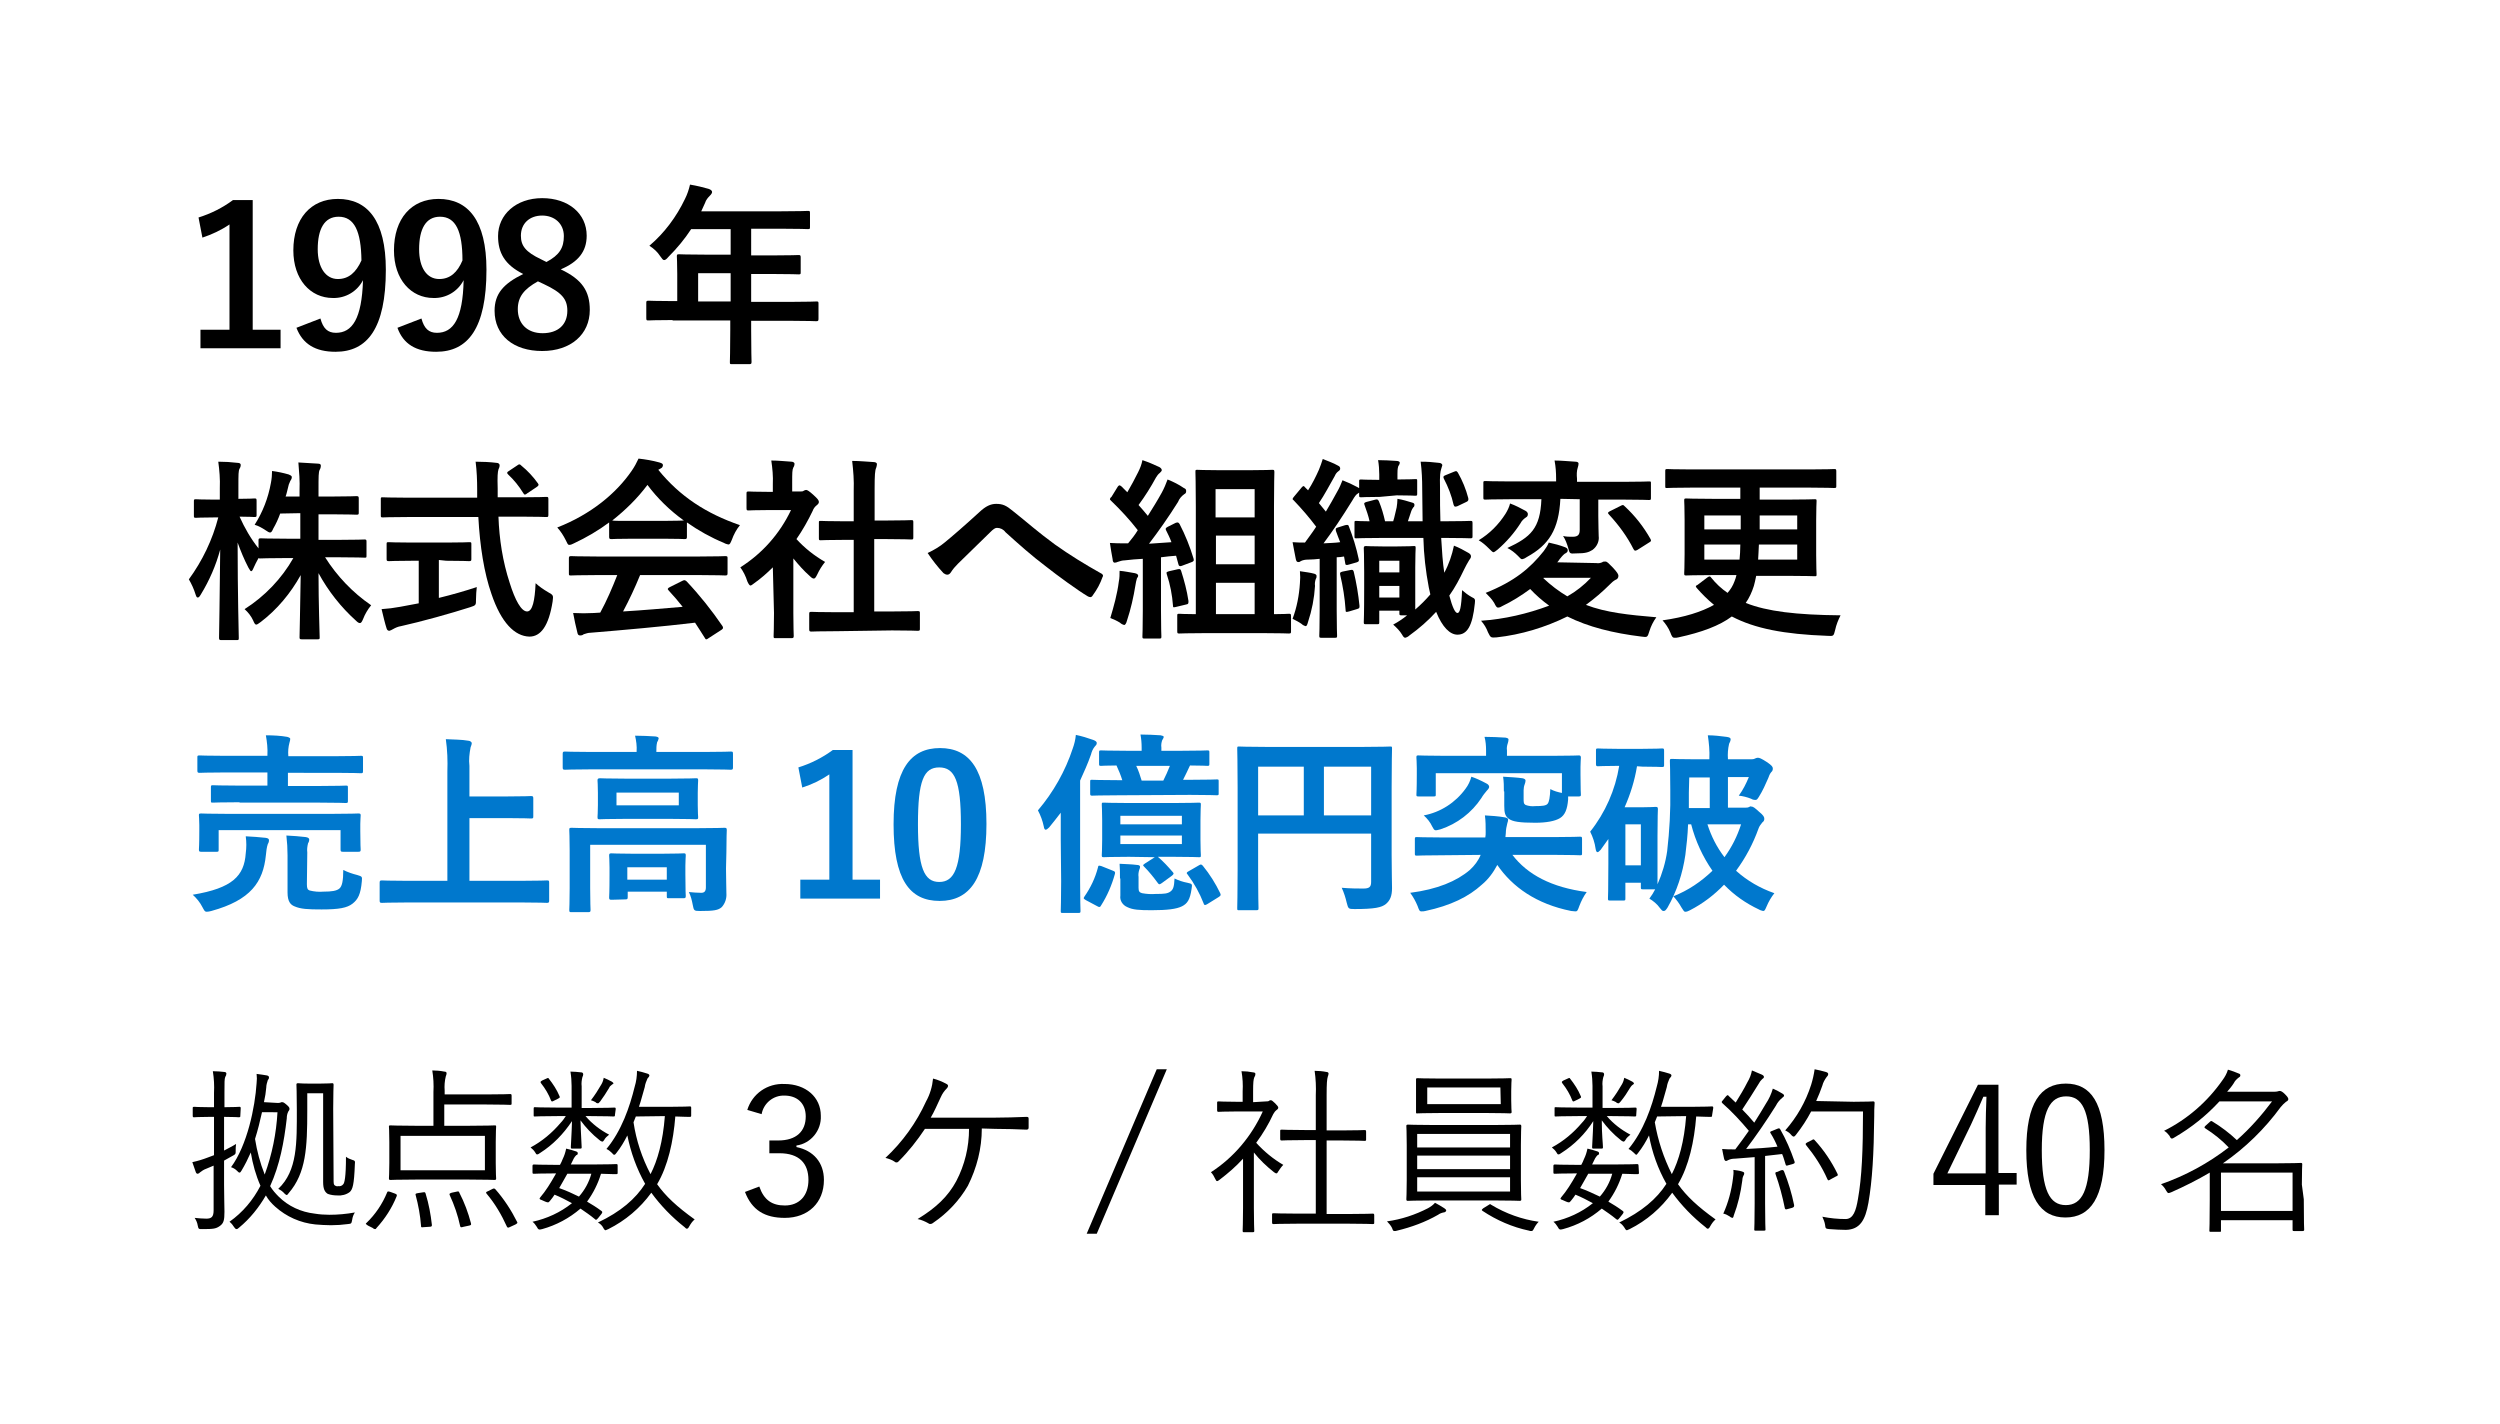 <?xml version="1.0" encoding="utf-8"?>
<!-- Generator: Adobe Illustrator 25.0.1, SVG Export Plug-In . SVG Version: 6.00 Build 0)  -->
<svg version="1.1" id="レイヤー_1" xmlns="http://www.w3.org/2000/svg" xmlns:xlink="http://www.w3.org/1999/xlink" x="0px"
	 y="0px" viewBox="0 0 646 368" style="enable-background:new 0 0 646 368;" xml:space="preserve">
<style type="text/css">
	.st0{fill:#0078CD;}
</style>
<g id="レイヤー_2_1_">
	<g id="デ">
		<path d="M65.3,85.2h7.2V90H51.8v-4.8h7.5V58c-2.2,1.5-4.6,2.6-7,3.4l-1-5.2c3.2-1,6.2-2.5,8.9-4.5h5.1L65.3,85.2z"/>
		<path d="M82.8,82.3c0.7,2.6,1.9,3.7,4,3.7c4.2,0,6.7-3.6,7-13.6c-1.5,2.9-4.5,4.7-7.8,4.6c-5.8,0-10.2-4.8-10.2-12.3
			c0-8.2,4.5-13.3,11.5-13.3c7.6,0,12.4,5.5,12.4,18.3c0,15.2-4.8,21.2-13,21.2c-5.2,0-8.5-2-10.1-6.2L82.8,82.3z M87.5,56
			c-3.7,0-5.4,3.2-5.4,8.4c0,4.8,2.1,7.7,5.2,7.7c2.8,0,4.7-1.7,6.1-4.8C93.3,59.8,91.6,56,87.5,56z"/>
		<path d="M108.9,82.3c0.7,2.6,1.9,3.7,4,3.7c4.2,0,6.7-3.6,6.9-13.6c-1.5,2.9-4.5,4.7-7.8,4.6c-5.8,0-10.2-4.8-10.2-12.3
			c0-8.2,4.5-13.3,11.5-13.3c7.6,0,12.4,5.5,12.4,18.3c0,15.2-4.8,21.2-13,21.2c-5.2,0-8.5-2-10-6.2L108.9,82.3z M113.7,56
			c-3.7,0-5.4,3.2-5.4,8.4c0,4.8,2,7.7,5.2,7.7c2.8,0,4.7-1.7,6-4.8C119.5,59.8,117.8,56,113.7,56z"/>
		<path d="M152.4,80.1c0,6.3-4.9,10.6-12.3,10.6s-12.3-4-12.3-10.4c0-4.4,2.3-7,7.4-9.5c-4.8-2.4-6.5-5.5-6.5-9.8
			c0-5.5,4.6-9.8,11.4-9.8s11.5,4,11.5,9.7c0,4.1-2.2,6.8-6.7,8.7C150.4,72.2,152.4,75.2,152.4,80.1z M139,72.7
			c-3.6,2-5.2,4-5.2,7.2c0,3.7,2.4,6.2,6.4,6.2s6.4-2.2,6.4-5.8c0-3-1.4-4.7-6.1-6.9L139,72.7z M141.2,67.7c3.4-1.8,4.5-3.7,4.5-6.7
			c0-3.2-2.4-5.3-5.6-5.3s-5.5,2-5.5,5.2c0,2.6,1.2,4.2,5.2,6.1L141.2,67.7z"/>
		<path d="M173.8,82.7c-4.4,0-6,0.1-6.2,0.1c-0.5,0-0.6,0-0.6-0.6v-4c0-0.4,0.1-0.5,0.6-0.5c0.3,0,1.9,0.1,6.2,0.1h1.2v-7
			c0-2.8-0.1-4.2-0.1-4.5c0-0.5,0-0.6,0.6-0.6c0.3,0,2,0.1,6.9,0.1h6.4v-6.6h-10.2c-1.7,2.6-3.7,5-5.9,7.2c-0.5,0.6-0.8,0.8-1.1,0.8
			s-0.5-0.3-1-1c-0.7-1.1-1.7-2-2.8-2.7c3.9-3.3,7-7.5,9.2-12.1c0.6-1.2,1-2.4,1.3-3.7c1.8,0.3,3.4,0.7,4.8,1.1
			c0.6,0.2,0.9,0.5,0.9,0.8s-0.2,0.6-0.6,1c-0.5,0.5-1,1.1-1.2,1.8l-1,2.2h20.6c4.9,0,6.6-0.1,6.9-0.1c0.5,0,0.6,0,0.6,0.5v3.7
			c0,0.5-0.1,0.5-0.6,0.5c-0.3,0-2-0.1-6.9-0.1h-7.7V66h5.4c4.9,0,6.6-0.1,6.9-0.1c0.4,0,0.5,0.1,0.5,0.6v3.8c0,0.5,0,0.6-0.5,0.6
			c-0.3,0-1.9-0.1-6.9-0.1h-5.4V78h10.6c4.4,0,5.9-0.1,6.2-0.1c0.5,0,0.6,0,0.6,0.5v4c0,0.5-0.1,0.6-0.6,0.6c-0.3,0-1.9-0.1-6.2-0.1
			h-10.6v2.4c0,5.2,0.1,7.9,0.1,8.2c0,0.5-0.1,0.6-0.6,0.6h-4.4c-0.6,0-0.6,0-0.6-0.6c0-0.3,0.1-2.9,0.1-8.2v-2.5H173.8z
			 M188.8,77.9v-7.3h-8.4v7.3H188.8z"/>
		<path d="M72.4,132.7c-0.5,1.4-1.1,2.7-1.8,3.9c-0.3,0.7-0.5,1-0.8,1s-0.6-0.2-1.2-0.6c-0.9-0.6-1.8-1.1-2.8-1.4
			c2.1-3.3,3.5-6.9,4.2-10.8c0.2-1,0.3-2.1,0.3-3.1c1.5,0.2,2.9,0.5,4.3,0.9c0.4,0.2,0.8,0.3,0.8,0.7c0,0.4-0.2,0.7-0.4,1
			c-0.3,0.6-0.5,1.2-0.6,1.8c-0.2,0.7-0.3,1.4-0.6,2.2h3.6v-1.6c0.1-2.4-0.1-4.8-0.3-7.2c1.8,0.1,3.3,0.2,5,0.3
			c0.6,0,0.8,0.2,0.8,0.5c0,0.4-0.1,0.8-0.3,1.1c-0.3,0.6-0.3,1.7-0.3,5.2v1.7h3.7c4.3,0,5.8-0.1,6.1-0.1c0.5,0,0.6,0.1,0.6,0.6v3.6
			c0,0.5,0,0.6-0.6,0.6c-0.3,0-1.8-0.1-6.1-0.1h-3.7v6.6h5.2c4.8,0,6.4-0.1,6.7-0.1c0.4,0,0.5,0.1,0.5,0.5v3.6c0,0.6,0,0.6-0.5,0.6
			c-0.3,0-2-0.1-6.7-0.1h-3.5c3.1,4.9,7.1,9.1,11.9,12.4c-0.9,1.1-1.6,2.3-2.1,3.6c-0.3,0.7-0.5,1-0.8,1s-0.6-0.2-1-0.6
			c-3.9-3.5-7.2-7.7-9.7-12.3c0,7.9,0.3,15.6,0.3,16.6c0,0.4,0,0.5-0.6,0.5H78c-0.5,0-0.6-0.1-0.6-0.5c0-1,0.2-8.4,0.3-16.1
			c-2.6,4.7-6.1,8.9-10.3,12.1c-0.6,0.4-0.9,0.7-1.2,0.7s-0.5-0.4-0.8-1.1c-0.5-1.1-1.3-2.1-2.2-2.9c5.2-3.3,9.6-7.9,12.6-13.2h-1.7
			c-4.8,0-6.4,0.1-6.8,0.1s-0.4,0-0.5-0.1c-0.5,0.9-1,1.9-1.3,2.6c-0.2,0.5-0.4,0.8-0.6,0.8s-0.3-0.3-0.7-0.9
			c-1.1-2.1-2-4.3-2.8-6.5c0,13.2,0.3,23.8,0.3,24.6c0,0.5,0,0.6-0.5,0.6h-4c-0.5,0-0.6-0.1-0.6-0.6c0-0.9,0.2-10.9,0.3-22.8
			c-1.1,4.1-2.8,8-5,11.6c-0.3,0.5-0.5,0.8-0.8,0.8s-0.4-0.3-0.6-0.9c-0.4-1.3-1-2.6-1.7-3.8c3.5-4.8,6.1-10.2,7.6-16h-1.1
			c-3.3,0-4.4,0.1-4.7,0.1c-0.5,0-0.5-0.1-0.5-0.6v-3.6c0-0.5,0-0.6,0.5-0.6c0.3,0,1.3,0.1,4.7,0.1h1.5v-3c0.1-2.3-0.1-4.6-0.4-6.8
			c1.7,0,3.3,0.1,5,0.3c0.5,0,0.8,0.2,0.8,0.5c0,0.4-0.1,0.7-0.3,1c-0.3,0.6-0.3,1.4-0.3,4.8v3c2.9,0,3.8-0.1,4.1-0.1
			c0.5,0,0.6,0,0.6,0.6v3.6c0,0.5,0,0.6-0.6,0.6c-0.3,0-1.2-0.1-3.8-0.1c1.3,2.9,2.9,5.7,4.9,8.2v-2.1c0-0.4,0.1-0.5,0.6-0.5
			c0.3,0,1.9,0.1,6.8,0.1h3.4v-6.6L72.4,132.7z"/>
		<path d="M105.3,133.6c-4.6,0-6.1,0.1-6.4,0.1c-0.5,0-0.5-0.1-0.5-0.6v-4c0-0.6,0-0.6,0.5-0.6c0.3,0,1.8,0.1,6.4,0.1h18
			c0-0.7,0-1.3,0-2.1c0-2.4-0.1-4.8-0.4-7.2c1.8,0,3.8,0.1,5.4,0.3c0.5,0,0.8,0.3,0.8,0.6c0,0.4-0.1,0.7-0.3,1.1
			c-0.2,0.7-0.3,1.7-0.2,5v2.2h6.1c4.6,0,6.1-0.1,6.4-0.1c0.5,0,0.6,0,0.6,0.6v4c0,0.6-0.1,0.6-0.6,0.6c-0.3,0-1.9-0.1-6.4-0.1h-5.9
			c0.2,5.8,1.1,11.6,2.9,17.1c1.4,4.5,3,7.4,4.5,7.4c1.4,0,2-2.8,2.2-7.3c1,0.9,2,1.6,3.2,2.3c1.4,0.8,1.4,0.8,1.2,2.4
			c-1,6.4-3.1,9.1-6,9.1c-3.8-0.1-7.3-3.6-9.8-11c-1.9-5.4-3-12.4-3.4-19.9L105.3,133.6z M113.4,144.7v9.8c3.3-0.8,6.8-1.8,9.8-2.8
			c-0.1,0.9-0.2,2.1-0.2,3.1c0,1.6,0,1.6-1.5,2.1c-5,1.6-12.5,3.7-17.9,4.9c-0.7,0.1-1.4,0.4-2.1,0.8c-0.3,0.2-0.6,0.3-0.9,0.4
			c-0.3,0-0.6-0.2-0.7-0.6c-0.4-1.2-0.9-3.3-1.3-5c1.6-0.1,3.2-0.3,4.8-0.6l4.8-0.9v-11h-1.7c-4.2,0-5.7,0.1-6,0.1
			c-0.5,0-0.6-0.1-0.6-0.5v-3.8c0-0.6,0-0.6,0.6-0.6c0.3,0,1.7,0.1,6,0.1h8.8c4.2,0,5.6-0.1,5.9-0.1c0.6,0,0.6,0,0.6,0.6v3.8
			c0,0.4-0.1,0.5-0.6,0.5c-0.3,0-1.7-0.1-5.9-0.1L113.4,144.7z M133.6,120.3c0.3-0.2,0.4-0.3,0.6-0.3s0.3,0.1,0.5,0.3
			c1.6,1.3,3.1,2.9,4.3,4.6c0.3,0.4,0.2,0.6-0.4,1l-2.4,1.6c-0.2,0.2-0.4,0.3-0.6,0.3c-0.1,0-0.3-0.2-0.4-0.4
			c-1.1-1.8-2.4-3.4-3.9-4.8c-0.4-0.4-0.3-0.6,0.2-0.9L133.6,120.3z"/>
		<path d="M157.4,135c-2.8,2.1-5.9,3.9-9.1,5.4c-0.4,0.2-0.8,0.4-1.2,0.4c-0.4,0-0.5-0.4-0.9-1.2c-0.6-1.2-1.3-2.3-2.2-3.3
			c8.7-3.4,15.2-8.8,19.2-14.6c0.7-1,1.3-2.1,1.8-3.2c1.8,0.2,3.6,0.5,5.4,1c0.6,0.2,0.9,0.3,0.9,0.7c0,0.3-0.2,0.7-0.5,0.8
			c-0.2,0.1-0.5,0.3-0.7,0.4c5.6,6.9,12.4,11.3,21.1,14.3c-0.9,1.1-1.6,2.4-2.1,3.8c-0.4,0.9-0.5,1.2-0.9,1.2
			c-0.4-0.1-0.8-0.2-1.1-0.4c-3.4-1.4-6.6-3.2-9.6-5.3v3.7c0,0.5-0.1,0.6-0.6,0.6c-0.3,0-1.6-0.1-5.6-0.1h-7.7c-4,0-5.4,0.1-5.6,0.1
			c-0.5,0-0.6-0.1-0.6-0.6V135z M154.2,148.6c-4.7,0-6.3,0.1-6.6,0.1c-0.6,0-0.6,0-0.6-0.6v-3.8c0-0.5,0.1-0.6,0.6-0.6
			c0.3,0,1.9,0.1,6.6,0.1h26.6c4.7,0,6.3-0.1,6.6-0.1c0.6,0,0.6,0.1,0.6,0.6v3.8c0,0.5-0.1,0.6-0.6,0.6c-0.3,0-1.9-0.1-6.6-0.1
			h-15.4c-1.3,3.2-2.8,6.4-4.4,9.4c5.2-0.3,10.6-0.8,15.4-1.2c-1.1-1.4-2.3-2.8-3.6-4.2c-0.4-0.4-0.3-0.6,0.3-0.9l3.2-1.6
			c0.6-0.3,0.7-0.2,1.1,0.1c3.4,3.6,6.5,7.5,9.3,11.6c0.2,0.4,0.2,0.6-0.2,0.9l-3.4,2.2c-0.3,0.2-0.4,0.3-0.6,0.3s-0.2-0.1-0.4-0.4
			c-0.9-1.4-1.7-2.7-2.5-3.9c-8.3,1-18.5,1.9-27,2.6c-0.6,0-1.2,0.2-1.8,0.4c-0.2,0.2-0.5,0.3-0.9,0.3c-0.4,0-0.6-0.2-0.7-0.7
			c-0.4-1.6-0.8-3.4-1.1-5.1c1.8,0.1,3.6,0.1,5.4,0c0.5,0,1-0.1,1.6-0.1c1.7-3.1,3.1-6.4,4.4-9.7L154.2,148.6z M171.3,134.6
			c3.4,0,4.9-0.1,5.4-0.1c-3.6-2.6-6.8-5.7-9.4-9.2c-2.6,3.5-5.7,6.5-9.1,9.2c0.4,0.1,1.9,0.1,5.5,0.1H171.3z"/>
		<path d="M199.7,146.6c-1.5,1.5-3.1,2.9-4.8,4.1c-0.5,0.4-0.8,0.6-1,0.6s-0.5-0.4-0.8-1.1c-0.4-1.3-1-2.5-1.8-3.6
			c5.7-3.6,10.2-8.7,13.1-14.8h-5.6c-3.8,0-5,0.1-5.3,0.1c-0.5,0-0.6,0-0.6-0.6v-3.7c0-0.5,0-0.6,0.6-0.6c0.3,0,1.5,0.1,5.3,0.1h0.9
			v-2c0.1-2-0.1-4.1-0.4-6.1c1.9,0,3.4,0.2,5.2,0.3c0.5,0,0.8,0.3,0.8,0.5c0,0.4-0.1,0.7-0.3,1c-0.3,0.6-0.3,1.4-0.3,4v2.2h2.1
			c0.3,0,0.7,0,0.9-0.2c0.2-0.1,0.4-0.2,0.6-0.2c0.3,0,0.8,0.3,1.9,1.3s1.4,1.4,1.4,1.8c0,0.3-0.2,0.6-0.5,0.8
			c-0.5,0.4-0.9,0.9-1.1,1.5c-1.2,2.5-2.6,5-4.2,7.3c2.1,2.3,4.6,4.3,7.4,5.9c-0.8,1-1.5,2.1-2,3.2c-0.4,0.8-0.6,1.1-0.9,1.1
			s-0.6-0.2-1-0.6c-1.6-1.4-3-3-4.3-4.6v14.1c0,3.7,0.1,5.6,0.1,5.9c0,0.5-0.1,0.6-0.6,0.6h-4c-0.6,0-0.6,0-0.6-0.6
			c0-0.3,0.1-2.2,0.1-5.9L199.7,146.6z M216.4,163.1c-4.8,0-6.4,0.1-6.7,0.1c-0.5,0-0.6-0.1-0.6-0.6v-3.9c0-0.5,0-0.6,0.6-0.6
			c0.3,0,2,0.1,6.7,0.1h4.2v-18.7h-2.2c-4.4,0-6,0.1-6.3,0.1c-0.4,0-0.5,0-0.5-0.5v-4c0-0.5,0-0.5,0.5-0.5c0.3,0,1.9,0.1,6.3,0.1
			h2.2v-8c0.1-2.5-0.1-5-0.4-7.6c1.9,0,3.8,0.2,5.6,0.3c0.4,0,0.8,0.2,0.8,0.5c0,0.3-0.1,0.7-0.2,1c-0.3,0.6-0.4,1.8-0.4,5.5v8.1
			h3.1c4.4,0,6-0.1,6.3-0.1c0.5,0,0.6,0,0.6,0.5v4c0,0.5-0.1,0.5-0.6,0.5c-0.3,0-1.9-0.1-6.3-0.1h-3.2v18.7h4.6
			c4.8,0,6.4-0.1,6.6-0.1c0.6,0,0.6,0.1,0.6,0.6v3.9c0,0.5,0,0.6-0.6,0.6c-0.3,0-1.9-0.1-6.6-0.1L216.4,163.1z"/>
		<path d="M244.2,140.1c1.6-1.3,5.2-4.4,8.9-7.8c1.6-1.5,2.9-2.1,4.3-2.1c1.7,0,2.6,0.4,4.4,1.9c3.8,3,5.9,5,10.8,8.6
			c3.8,2.7,7.7,5.1,11.8,7.4c0.5,0.2,0.8,0.6,0.5,1c-0.6,1.7-1.4,3.2-2.5,4.7c-0.2,0.4-0.5,0.5-0.6,0.5c-0.3,0-0.5-0.1-0.7-0.2
			c-2.4-1.4-7.9-5.4-10.8-7.7c-3.6-2.7-7.2-5.9-10.5-8.9c-0.5-0.7-1.3-1.1-2.2-1.1c-0.5,0-1,0.4-1.7,1.1c-2.4,2.4-6.1,5.9-8.4,8.2
			c-0.7,0.7-1.3,1.4-1.8,2.2c-0.2,0.3-0.5,0.6-0.9,0.6c-0.4,0-0.7-0.2-1-0.4c-1.5-1.6-2.9-3.4-4.1-5.2
			C241.4,142.1,242.9,141.2,244.2,140.1z"/>
		<path d="M289.1,150.3c0.2-0.9,0.2-1.9,0.2-2.8c1.3,0.1,2.6,0.4,3.9,0.6c0.6,0.1,0.9,0.4,0.9,0.6c0,0.3-0.1,0.5-0.3,0.7
			c-0.2,0.6-0.3,1.2-0.4,1.8c-0.5,3.1-1.2,6.2-2.2,9.2c-0.2,0.8-0.5,1.1-0.7,1.1c-0.4-0.1-0.8-0.3-1.1-0.6c-0.8-0.5-1.7-0.9-2.5-1.2
			C287.8,156.7,288.7,153.5,289.1,150.3z M303.8,135.1c0.6-0.2,0.7-0.1,1,0.3c1.5,2.9,2.7,5.9,3.6,8.9c0.2,0.6,0,0.8-0.6,1l-2.4,0.9
			c-0.5,0.2-0.8,0.1-0.9-0.4l-0.6-2.2c-1.2,0.1-2.5,0.2-3.9,0.4v13.8c0,4.6,0.1,6.3,0.1,6.6c0,0.5,0,0.6-0.5,0.6h-3.9
			c-0.5,0-0.5-0.1-0.5-0.6c0-0.3,0.1-1.9,0.1-6.6v-13.4c-1.6,0.1-3.2,0.2-4.7,0.4c-0.6,0-1.2,0.2-1.8,0.4c-0.2,0.1-0.5,0.2-0.8,0.2
			c-0.3,0-0.5-0.4-0.5-0.9c-0.2-1.2-0.5-2.6-0.7-4.2c1.3,0.1,2.7,0.1,4,0.1h0.7c0.9-1.1,1.8-2.2,2.5-3.4c-2.1-2.7-4.4-5.2-6.9-7.6
			c-0.2-0.2-0.3-0.3-0.3-0.4s0.1-0.4,0.4-0.6l1.6-2.6c0.2-0.3,0.4-0.4,0.5-0.4s0.2,0.1,0.5,0.3l1.5,1.5c1-1.7,1.9-3.4,2.8-5.2
			c0.5-1,0.9-2,1.1-3.1c1.5,0.5,2.9,1.1,4.4,1.8c0.5,0.3,0.6,0.6,0.6,0.8s-0.2,0.4-0.5,0.7c-0.4,0.3-0.7,0.7-1,1.2
			c-1.3,2.4-2.8,4.8-4.5,7.1c0.8,0.9,1.6,1.8,2.4,2.8c1.2-1.9,2.5-4,3.6-6c0.6-1.1,1.1-2.3,1.5-3.4c1.5,0.6,2.9,1.3,4.2,2.2
			c0.5,0.2,0.6,0.4,0.6,0.8s-0.1,0.6-0.5,0.8c-0.7,0.5-1.3,1.2-1.6,2c-2.5,4-5.2,7.8-7.5,10.8l5.8-0.4c-0.4-1.1-0.9-2.1-1.4-3.1
			c-0.2-0.4-0.1-0.6,0.5-0.9L303.8,135.1z M304.3,147.1c0.6-0.1,0.7-0.1,0.9,0.4c0.8,2.5,1.5,5.1,1.9,7.8c0,0.6,0,0.8-0.6,0.9
			l-2.5,0.6c-0.8,0.2-0.9,0.2-0.9-0.3c-0.2-2.7-0.7-5.4-1.6-8.1c-0.2-0.6,0-0.6,0.6-0.8L304.3,147.1z M311.6,163.6
			c-4.8,0-6.5,0.1-6.8,0.1c-0.5,0-0.6,0-0.6-0.6v-3.9c0-0.6,0-0.6,0.6-0.6c0.2,0,1.3,0.1,4.2,0.1v-27.9c0-5.7-0.1-8.6-0.1-8.8
			c0-0.6,0-0.6,0.5-0.6c0.3,0,1.7,0.1,5.7,0.1h7.9c4,0,5.4-0.1,5.7-0.1c0.5,0,0.6,0,0.6,0.6c0,0.3-0.1,3.2-0.1,8.8v27.9
			c2.5,0,3.5-0.1,3.8-0.1c0.5,0,0.6,0,0.6,0.6v3.9c0,0.5,0,0.6-0.6,0.6c-0.3,0-1.9-0.1-6.7-0.1L311.6,163.6z M314.1,126.4v7.3h10.1
			v-7.3H314.1z M324.2,145.8v-7.4h-10v7.4H324.2z M324.2,158.7v-8.1h-10v8.1H324.2z"/>
		<path d="M335.9,150.7c0.1-1,0.1-2,0-3.1c1.4,0.2,2.8,0.4,3.5,0.6c0.6,0.1,0.8,0.4,0.8,0.6c0,0.3,0,0.5-0.2,0.8
			c-0.2,0.6-0.3,1.2-0.2,1.8c-0.2,3.2-0.8,6.3-1.8,9.3c-0.2,0.8-0.4,1.1-0.6,1.1c-0.4-0.1-0.8-0.3-1.1-0.6c-0.7-0.5-1.5-0.9-2.3-1.3
			C335.1,157,335.7,153.8,335.9,150.7z M356.5,128.4c-3.4,0-4.5,0.1-4.8,0.1c-0.5,0-0.5-0.1-0.5-0.6v-0.6l-0.3,0.2
			c-0.5,0.3-0.8,0.7-1.5,1.9c-2.6,4.2-5,7.8-7.4,11c1.5-0.1,2.9-0.1,4.3-0.3c-0.4-0.9-0.7-1.9-1.1-2.9c-0.1-0.6-0.1-0.7,0.5-0.9
			l1.9-0.6c0.6-0.1,0.8-0.1,0.9,0.2c1.1,2.8,2,5.7,2.6,8.6c0.1,0.5,0,0.6-0.5,0.8l-2.1,0.6c-0.6,0.2-0.9,0.1-0.9-0.4l-0.3-1.7
			c-0.6,0.1-1.3,0.2-1.9,0.2v13.6c0,4.6,0.1,6.3,0.1,6.6c0,0.5,0,0.6-0.5,0.6h-3.6c-0.5,0-0.5-0.1-0.5-0.6c0-0.3,0.1-1.9,0.1-6.6
			v-13.2c-1,0.1-2,0.2-3,0.2c-0.7,0-1.3,0.1-1.9,0.4c-0.2,0.2-0.5,0.3-0.8,0.2c-0.2,0-0.4-0.3-0.5-0.9c-0.3-1.3-0.5-2.8-0.8-4.2
			c1.2,0.1,2.2,0.1,3.2,0.1c1-1.4,2-2.7,2.9-4.1c-1.8-2.4-3.7-4.6-5.8-6.8c-0.4-0.3-0.4-0.4,0.1-1l2-2.4c0.4-0.4,0.5-0.4,0.8,0
			l0.8,0.8c1.1-1.7,2-3.5,2.8-5.3c0.4-0.9,0.7-1.9,1-2.8c1.4,0.6,2.7,1,3.9,1.7c0.5,0.2,0.6,0.5,0.6,0.8c0,0.3-0.2,0.5-0.5,0.7
			c-0.4,0.3-0.7,0.7-0.9,1.2c-1.5,2.6-2.6,4.8-4.1,7l1.8,2.2c1-1.7,2-3.4,2.9-5.1c0.6-1,1-2,1.4-3c1.3,0.5,2.6,1.1,3.9,1.8
			c0.1,0.1,0.3,0.2,0.4,0.2v-1.7c0-0.4,0-0.5,0.5-0.5c0.3,0,1.4,0.1,4.7,0.1v-1.4c0-1.2-0.1-2.5-0.3-3.7c1.6,0,3.1,0.1,4.7,0.2
			c0.5,0,0.9,0.2,0.9,0.4c0,0.4-0.2,0.7-0.4,1c-0.2,0.7-0.2,1.3-0.2,2v1.4c3.3,0,4.3-0.1,4.6-0.1c0.5,0,0.5,0,0.5,0.5v3.2
			c0,0.5,0,0.6-0.5,0.6c-0.3,0-1.3-0.1-4.8-0.1L356.5,128.4z M348.9,147.3c0.6-0.1,0.7-0.1,0.9,0.4c0.7,2.9,1.2,5.9,1.5,8.9
			c0,0.6-0.1,0.6-0.7,0.8l-2,0.6c-0.8,0.2-0.9,0.2-0.9-0.4c-0.2-3.1-0.7-6.1-1.4-9.1c-0.1-0.6,0-0.6,0.6-0.8L348.9,147.3z
			 M357.4,139c-4.9,0-6.5,0.1-6.9,0.1c-0.5,0-0.5,0-0.5-0.6v-3.3c0-0.6,0-0.6,0.5-0.6c0.2,0,1.1,0.1,3.4,0.1
			c-0.3-1.4-0.8-2.8-1.3-4.2c-0.2-0.5-0.1-0.6,0.5-0.8l2.3-0.6c0.5-0.1,0.6-0.1,0.9,0.4c0.7,1.7,1.2,3.4,1.6,5.2h2.1
			c0.4-1.2,0.6-2.5,0.9-3.6c0.1-0.7,0.2-1.4,0.2-2.2c1.3,0.2,2.6,0.6,3.9,1c0.3,0.1,0.5,0.2,0.5,0.6c0,0.2-0.1,0.5-0.3,0.6
			c-0.2,0.3-0.4,0.6-0.5,0.9l-0.9,2.7h3.8l-0.1-8.4c0-2.3-0.1-4.7-0.4-7c1.9,0,2.9,0.1,4.7,0.3c0.5,0,0.9,0.3,0.9,0.6
			c-0.1,0.3-0.2,0.7-0.3,1c-0.2,0.6-0.4,1.5-0.3,4.9c0,3.1,0,6,0.1,8.6h0.9c4.9,0,6.5-0.1,6.8-0.1c0.5,0,0.6,0,0.6,0.6v3.3
			c0,0.5,0,0.6-0.6,0.6c-0.2,0-2-0.1-6.8-0.1h-0.7c0.2,3.4,0.4,6.4,0.8,9c1.2-2.2,2-4.6,2.5-7c1.3,0.5,2.6,1.2,3.8,1.9
			c0.5,0.3,0.6,0.6,0.6,0.9s-0.2,0.6-0.5,1c-0.5,0.8-0.9,1.6-1.3,2.4c-1.1,2.3-2.3,4.6-3.8,6.7c0.8,3,1.5,4.5,2.1,4.5s1-1.2,1.2-5.9
			c0.8,0.7,1.6,1.3,2.5,1.8c0.9,0.4,0.9,0.6,0.8,1.6c-0.6,5.9-2,8.1-4.5,8.1c-1.9,0-3.9-1.9-5.5-5.9c-2.1,2.3-4.4,4.3-6.9,6.1
			c-0.3,0.3-0.7,0.5-1.1,0.6c-0.2,0-0.5-0.2-0.8-0.8c-0.6-1-1.4-1.8-2.3-2.6c1.3-0.7,2.5-1.5,3.6-2.4h-1.5c-0.5,0-0.5-0.1-0.5-0.6
			v-0.6h-5.2v2.9c0,0.5,0,0.6-0.5,0.6h-3c-0.5,0-0.5-0.1-0.5-0.6c0-0.3,0.1-1.6,0.1-8.9v-4c0-4.4-0.1-5.8-0.1-6.1s0-0.6,0.5-0.6
			s1.3,0.1,4.3,0.1h3.9c3,0,3.9-0.1,4.2-0.1c0.5,0,0.5,0,0.5,0.6c0,0.3-0.1,1.7-0.1,4.9v4.5c0,3.4,0,5.3,0,6.4
			c1.4-1.2,2.7-2.5,3.9-3.9l-0.4-1.8c-0.8-4.2-1.3-8.5-1.4-12.8L357.4,139z M356.4,147.9h5.2v-3h-5.2V147.9z M361.6,154.4v-3h-5.2v3
			H361.6z M376.6,130.8c-0.6,0.2-0.8,0.2-1-0.4c-0.5-2.3-1.4-4.6-2.5-6.7c-0.2-0.4-0.2-0.7,0.4-0.9l2.2-0.9c0.6-0.2,0.6-0.3,1,0.2
			c1.2,2.1,2.1,4.3,2.7,6.6c0.1,0.5,0,0.8-0.5,1L376.6,130.8z"/>
		<path d="M389,132.8c0.5-0.8,1-1.8,1.2-2.7c1.4,0.5,2.7,1.2,4,1.9c0.4,0.2,0.6,0.6,0.6,0.8c0,0.4-0.1,0.7-0.5,0.9
			c-0.6,0.4-1.1,0.9-1.4,1.5c-1.6,2.5-3.6,4.8-5.9,6.8c-0.5,0.4-0.9,0.7-1.1,0.7s-0.6-0.4-1.2-1c-0.8-0.8-1.6-1.5-2.6-2.1
			C384.9,137.9,387.2,135.6,389,132.8z M412.5,145.5c0.5,0.1,1,0,1.5-0.2c0.2-0.2,0.5-0.2,0.8-0.2c0.5,0,0.8,0.4,2,1.6
			c1.1,1.2,1.4,1.7,1.4,2.1c0,0.5-0.3,0.9-0.7,1c-0.6,0.3-1.1,0.8-1.5,1.2c-1.9,1.9-4,3.7-6.2,5.3c5.2,2,11.1,2.6,18.2,3.2
			c-0.8,1.1-1.4,2.3-1.8,3.6c-0.5,1.6-0.5,1.6-2,1.4c-7.4-0.9-13.8-2.5-19.2-5.2c-5.7,2.8-11.9,4.7-18.3,5.4
			c-1.5,0.1-1.5,0.1-2.2-1.3c-0.4-1.1-1-2.1-1.8-3c6-0.4,12-1.8,17.6-3.9c-1.8-1.3-3.4-2.7-4.9-4.3c-2.3,1.7-4.7,3.2-7.2,4.4
			c-0.3,0.2-0.7,0.4-1.1,0.4c-0.4,0-0.6-0.4-1-1.2c-0.6-1-1.4-1.8-2.2-2.6c7.5-3,11.5-6.4,15-10.8c0.5-0.7,1-1.4,1.3-2.2
			c1.4,0.3,2.9,0.7,4.2,1.2c0.5,0.2,0.7,0.4,0.7,0.8s-0.2,0.6-0.8,0.9c-0.5,0.4-0.9,0.9-1.3,1.4c-0.2,0.3-0.4,0.6-0.6,0.8
			L412.5,145.5z M403.2,128.9c-0.4,8-3,11.9-8.6,15c-0.4,0.3-0.8,0.5-1.3,0.6c-0.3,0-0.5-0.3-1.1-0.9c-0.8-0.8-1.7-1.5-2.7-2
			c6-2.8,8.5-5,8.8-12.6h-8.1c-4.5,0-6.1,0.1-6.4,0.1c-0.5,0-0.5-0.1-0.5-0.6v-3.7c0-0.4,0-0.5,0.5-0.5c0.3,0,1.9,0.1,6.4,0.1h11.9
			v-0.7c0-1.6-0.1-3.1-0.4-4.7c1.8,0,3.6,0.2,5.4,0.3c0.5,0,0.8,0.2,0.8,0.5c0,0.3-0.1,0.7-0.2,1c-0.3,0.9-0.3,1.9-0.2,2.9v0.8h12.2
			c4.5,0,6.1-0.1,6.4-0.1c0.5,0,0.5,0,0.5,0.5v3.7c0,0.5,0,0.6-0.5,0.6c-0.3,0-1.9-0.1-6.4-0.1H413v4.2c0,2.7,0.1,4.1,0.1,5.2
			c0.2,1.4-0.5,2.8-1.6,3.6c-1,0.6-1.7,0.9-4.3,0.9c-1.6,0.1-1.6,0.1-2-1.5c-0.3-1-0.7-2.1-1.3-3c0.8,0.2,1.7,0.2,2.5,0.2
			c1.4,0,1.8-0.6,1.8-1.8V129L403.2,128.9z M398.9,149.3l-0.1,0.1c1.9,1.8,4,3.4,6.2,4.7c2.3-1.3,4.3-2.9,6.1-4.8H398.9z
			 M418.8,130.7c0.2-0.1,0.4-0.2,0.5-0.2c0.2,0,0.3,0.1,0.5,0.3c2.7,2.5,4.9,5.3,6.7,8.5c0.2,0.4,0.2,0.6-0.4,0.9l-3,1.9
			c-0.2,0.1-0.4,0.2-0.6,0.2c-0.1,0-0.2-0.1-0.4-0.4c-1.6-3.2-3.8-6.2-6.3-8.9c-0.4-0.4-0.4-0.6,0.2-0.9L418.8,130.7z"/>
		<path d="M441.2,149.2c0.6-0.4,0.7-0.3,1,0.1c1.2,1.5,2.6,2.8,4.2,3.9c0.8-0.9,1.4-1.9,1.8-3c0.2-0.5,0.4-1.1,0.5-1.6h-6
			c-4.9,0-6.6,0.1-7,0.1c-0.5,0-0.5-0.1-0.5-0.6c0-0.3,0.1-1.7,0.1-4.9v-8.9c0-3.2-0.1-4.6-0.1-4.9c0-0.5,0-0.6,0.5-0.6
			c0.3,0,2,0.1,7,0.1h7V126h-12.6c-4.5,0-6,0.1-6.3,0.1c-0.5,0-0.5,0-0.5-0.5v-3.8c0-0.5,0-0.6,0.5-0.6c0.3,0,1.8,0.1,6.3,0.1h30.5
			c4.5,0,6-0.1,6.3-0.1c0.5,0,0.6,0,0.6,0.6v3.8c0,0.4,0,0.5-0.6,0.5c-0.3,0-1.8-0.1-6.3-0.1h-12.9v3.1h7.2c4.9,0,6.6-0.1,7-0.1
			c0.5,0,0.5,0,0.5,0.6c0,0.3-0.1,1.6-0.1,4.9v8.9c0,3.1,0.1,4.6,0.1,4.9c0,0.6,0,0.6-0.5,0.6c-0.4,0-2.1-0.1-7-0.1h-8.1
			c-0.2,1-0.4,1.9-0.6,2.6c-0.5,1.6-1.2,3.1-2.1,4.4c5.5,2.2,13.1,3.1,24.5,3.2c-0.6,1.2-1.1,2.4-1.4,3.8c-0.4,1.6-0.4,1.6-2,1.5
			c-11.2-0.4-18.8-1.9-24.7-5c-3.2,2.4-7.8,4.1-13.8,5.4c-0.3,0.1-0.7,0.1-1,0.1c-0.5,0-0.7-0.3-1.1-1.4c-0.5-1.2-1.2-2.2-2-3.1
			c5.7-0.8,10.1-2.2,13.3-4c-1.6-1.3-3.1-2.8-4.5-4.4c-0.1-0.2-0.2-0.3-0.2-0.4s0.1-0.2,0.5-0.4L441.2,149.2z M440.4,133.2v3.6h9.4
			c0-1.1,0-2.3,0-3.6H440.4z M440.4,140.7v3.9h9.1c0.1-1.1,0.2-2.4,0.2-3.9H440.4z M464.4,144.6v-3.9h-9.9c-0.1,1.5-0.1,2.8-0.2,3.9
			H464.4z M464.4,136.8v-3.6h-9.7c0,1.3,0,2.5,0,3.6H464.4z"/>
		<path class="st0" d="M63.5,220.5c0.2-1.5,0.2-2.9,0-4.4c1.8,0.1,3.5,0.2,5.2,0.4c0.6,0.1,0.8,0.3,0.8,0.6c0,0.4-0.1,0.7-0.3,1
			c-0.3,0.9-0.4,1.9-0.5,2.9c-0.7,6.9-3.9,11.6-14.1,14.4c-0.4,0.1-0.8,0.2-1.2,0.2c-0.5,0-0.6-0.3-1.1-1.2
			c-0.6-1.2-1.5-2.3-2.5-3.2C60.1,229.5,63.1,226.3,63.5,220.5z M61.9,207.3c-4.8,0-6.6,0.1-6.9,0.1c-0.5,0-0.5,0-0.5-0.6v-3.3
			c0-0.5,0-0.6,0.5-0.6c0.3,0,2,0.1,6.9,0.1h7.2v-3.4h-11c-4.6,0-6.2,0.1-6.5,0.1c-0.5,0-0.6-0.1-0.6-0.6v-3.4c0-0.4,0-0.5,0.6-0.5
			c0.3,0,1.8,0.1,6.5,0.1h11v-0.1c0.1-1.8-0.1-3.5-0.4-5.2c1.9,0,3.8,0.1,5.5,0.4c0.4,0.1,0.8,0.3,0.8,0.5c0,0.3-0.1,0.7-0.2,1
			c-0.3,1.1-0.4,2.3-0.3,3.4v0.1h12.2c4.6,0,6.2-0.1,6.5-0.1c0.5,0,0.6,0,0.6,0.5v3.4c0,0.6-0.1,0.6-0.6,0.6c-0.3,0-1.9-0.1-6.5-0.1
			H74.4v3.4h8.1c4.9,0,6.6-0.1,6.8-0.1c0.6,0,0.6,0,0.6,0.6v3.3c0,0.5,0,0.6-0.6,0.6c-0.2,0-1.9-0.1-6.8-0.1H61.9z M85.9,210.3
			c4.7,0,6.3-0.1,6.7-0.1c0.5,0,0.6,0.1,0.6,0.5s-0.1,1.1-0.1,2.2v1.8c0,3.8,0.1,4.5,0.1,4.8c0,0.5-0.1,0.6-0.6,0.6h-4
			c-0.5,0-0.6-0.1-0.6-0.6v-5H56.5v5c0,0.5,0,0.6-0.5,0.6h-4c-0.5,0-0.6-0.1-0.6-0.6c0-0.4,0.1-1,0.1-4.8v-1.5
			c0-1.4-0.1-2.1-0.1-2.5s0-0.5,0.6-0.5c0.3,0,2,0.1,6.7,0.1H85.9z M79.3,228.5c0,1.1,0.2,1.4,0.7,1.6c1.2,0.3,2.4,0.4,3.6,0.3
			c2.1,0,3.4-0.2,4.1-0.8s1-2,1-4.8c1.2,0.6,2.4,1,3.6,1.3c1.3,0.4,1.3,0.4,1.2,1.6c-0.3,3.4-1,4.7-2.4,5.8s-3.5,1.5-8,1.5
			c-3.6,0-5.4-0.1-7-0.8c-1-0.4-1.8-1.2-1.8-3.6v-9.6c0-1.7-0.1-3.4-0.3-5.1c1.8,0.1,3.4,0.2,5,0.4c0.7,0.1,0.9,0.4,0.9,0.6
			c0,0.4-0.1,0.7-0.3,1c-0.2,0.8-0.3,1.6-0.2,2.4L79.3,228.5z"/>
		<path class="st0" d="M105,233.2c-4.5,0-6,0.1-6.3,0.1c-0.5,0-0.6-0.1-0.6-0.6v-4.6c0-0.5,0.1-0.6,0.6-0.6c0.3,0,1.8,0.1,6.3,0.1
			h10.6v-28.2c0.1-2.8,0-5.6-0.4-8.4c1.9,0.1,4.2,0.1,5.8,0.4c0.5,0,0.9,0.4,0.9,0.6c0,0.4-0.2,0.8-0.3,1.1
			c-0.3,1.6-0.5,3.2-0.3,4.8v7.9h9.8c4.4,0,5.9-0.1,6.1-0.1c0.5,0,0.6,0.1,0.6,0.6v4.6c0,0.5,0,0.6-0.6,0.6c-0.3,0-1.8-0.1-6.1-0.1
			h-9.8v16.2h13.6c4.5,0,6.1-0.1,6.4-0.1c0.5,0,0.6,0,0.6,0.6v4.6c0,0.5-0.1,0.6-0.6,0.6c-0.3,0-1.9-0.1-6.4-0.1L105,233.2z"/>
		<path class="st0" d="M152.4,198.8c-4.5,0-6,0.1-6.4,0.1c-0.5,0-0.6-0.1-0.6-0.6v-3.5c0-0.5,0.1-0.6,0.6-0.6c0.3,0,1.9,0.1,6.4,0.1
			h12.1v-0.1c0.1-1.4-0.1-2.8-0.4-4.1c1.9,0,3.6,0.1,5.3,0.2c0.5,0.1,0.8,0.2,0.8,0.5c-0.1,0.4-0.2,0.7-0.4,1
			c-0.2,0.8-0.2,1.6-0.2,2.4v0.1h12.8c4.5,0,6.1-0.1,6.4-0.1c0.5,0,0.6,0,0.6,0.6v3.5c0,0.5-0.1,0.6-0.6,0.6c-0.3,0-1.9-0.1-6.4-0.1
			H152.4z M187.6,224.4c0,2.7,0.1,4.8,0.1,6.4c0.1,1.3-0.3,2.6-1.2,3.6c-0.9,0.8-2,1-5.6,1c-1.6,0-1.6-0.1-1.9-1.6
			c-0.2-1.1-0.5-2.3-1-3.3c1.1,0.1,2.1,0.2,3.2,0.2c0.8,0,1.2-0.4,1.2-1.4v-11h-29.9v11.2c0,3.7,0.1,5.4,0.1,5.6
			c0,0.5-0.1,0.6-0.6,0.6h-4.3c-0.5,0-0.6,0-0.6-0.6c0-0.3,0.1-1.8,0.1-5.6v-9.7c0-3.5-0.1-5-0.1-5.3c0-0.5,0-0.6,0.6-0.6
			s2,0.1,6.8,0.1h25.9c4.8,0,6.4-0.1,6.8-0.1c0.5,0,0.6,0.1,0.6,0.6c0,0.3-0.1,2-0.1,5.7L187.6,224.4z M173.4,201.2
			c4.6,0,6.1-0.1,6.4-0.1c0.5,0,0.6,0,0.6,0.6s-0.1,1.1-0.1,3.2v3.1c0,2.1,0.1,2.9,0.1,3.1c0,0.5,0,0.6-0.6,0.6
			c-0.3,0-1.9-0.1-6.4-0.1h-12c-4.6,0-6.1,0.1-6.4,0.1c-0.5,0-0.6,0-0.6-0.6c0-0.3,0.1-1.1,0.1-3.1v-3.1c0-2.1-0.1-2.9-0.1-3.2
			s0-0.6,0.6-0.6c0.3,0,1.9,0.1,6.4,0.1L173.4,201.2z M158,232.5c-0.5,0-0.6-0.1-0.6-0.6c0-0.4,0.1-1.1,0.1-5.8v-1.9
			c0-1.9-0.1-2.9-0.1-3.1c0-0.5,0.1-0.6,0.6-0.6c0.3,0,1.6,0.1,5.4,0.1h7.8c3.8,0,5.1-0.1,5.4-0.1c0.5,0,0.6,0,0.6,0.6
			c0,0.3-0.1,1.2-0.1,2.6v2.2c0,4.5,0.1,5.3,0.1,5.6c0,0.5-0.1,0.6-0.6,0.6h-3.7c-0.6,0-0.6,0-0.6-0.6v-1.1h-10.1v1.4
			c0,0.5-0.1,0.6-0.6,0.6L158,232.5z M175.4,204.8h-16.1v3.3h16.1V204.8z M162.1,227.3h10.2v-3.2h-10.2V227.3z"/>
		<path class="st0" d="M220.3,227.3h7.1v4.9h-20.6v-4.9h7.5v-27.2c-2.2,1.5-4.5,2.6-7,3.4l-1-5.2c3.2-1,6.2-2.5,8.9-4.5h5.1
			L220.3,227.3z"/>
		<path class="st0" d="M254.9,212.9c0,14.1-4.3,19.9-12.1,19.9s-11.9-5.6-11.9-19.8s4.4-19.7,12-19.7S254.9,198.8,254.9,212.9z
			 M237.2,213c0,11.2,1.6,14.9,5.5,14.9s5.6-3.7,5.6-14.9s-1.6-14.7-5.6-14.7S237.2,201.7,237.2,213L237.2,213z"/>
		<path class="st0" d="M274.1,216.9c0-1.9,0-4.4,0-6.9c-1,1.3-2,2.6-3,3.8c-0.4,0.4-0.7,0.6-0.9,0.6s-0.4-0.2-0.5-0.9
			c-0.3-1.4-0.8-2.8-1.5-4.1c4-4.7,7.1-10.2,9-16c0.4-1.1,0.7-2.3,0.8-3.5c1.5,0.3,3.1,0.8,4.5,1.3c0.5,0.2,0.9,0.4,0.9,0.8
			s-0.2,0.6-0.5,0.9c-0.5,0.6-0.8,1.3-1,2.1c-0.8,2.3-1.8,4.5-2.8,6.7v26c0,4.9,0.1,7.4,0.1,7.6c0,0.5,0,0.6-0.5,0.6h-4.1
			c-0.5,0-0.5,0-0.5-0.6c0-0.3,0.1-2.7,0.1-7.6L274.1,216.9z M287.6,225c0.5,0.2,0.6,0.3,0.5,0.8c-0.8,2.9-2,5.7-3.6,8.2
			c-0.2,0.4-0.4,0.5-0.9,0.2l-3-1.6c-0.6-0.4-0.7-0.4-0.4-0.9c1.6-2.3,2.8-4.8,3.5-7.5c0.1-0.6,0.2-0.6,0.9-0.4L287.6,225z
			 M289.2,205.5c-4.9,0-6.6,0.1-7,0.1s-0.5-0.1-0.5-0.5v-3c0-0.6,0-0.6,0.5-0.6s2,0.1,7,0.1h0.8c-0.4-1.3-0.9-2.5-1.5-3.8
			c-2.7,0-3.8,0.1-4,0.1c-0.5,0-0.5-0.1-0.5-0.6v-2.8c0-0.5,0-0.6,0.5-0.6s2,0.1,6.7,0.1h3.8v-0.8c0-1.2-0.1-2.3-0.3-3.4
			c1.9,0,3.5,0.1,5.2,0.2c0.5,0.1,0.8,0.2,0.8,0.4s-0.1,0.4-0.4,0.9c-0.2,0.6-0.3,1.2-0.2,1.9v0.8h5.2c4.8,0,6.4-0.1,6.7-0.1
			c0.5,0,0.5,0.1,0.5,0.6v2.8c0,0.5,0,0.6-0.5,0.6c-0.2,0-1.5-0.1-4.5-0.1l-0.2,0.4c-0.4,0.9-1,2.1-1.6,3.3h1.8c5,0,6.6-0.1,6.9-0.1
			c0.5,0,0.5,0,0.5,0.6v3c0,0.4,0,0.5-0.5,0.5c-0.2,0-2-0.1-6.9-0.1L289.2,205.5z M291.7,221.4c-4.6,0-6.2,0.1-6.5,0.1
			c-0.5,0-0.5-0.1-0.5-0.6c0-0.3,0.1-1.3,0.1-3.9v-5.1c0-2.6-0.1-3.6-0.1-3.9c0-0.6,0-0.6,0.5-0.6c0.3,0,1.9,0.1,6.5,0.1h11.6
			c4.6,0,6.1-0.1,6.5-0.1c0.5,0,0.5,0.1,0.5,0.6c0,0.3-0.1,1.4-0.1,3.9v5.1c0,2.6,0.1,3.6,0.1,3.9c0,0.6,0,0.6-0.5,0.6
			c-0.3,0-1.9-0.1-6.5-0.1h-4.1c1.4,1.2,2.6,2.5,3.8,3.9c0.4,0.4,0.3,0.6-0.2,1l-2.6,1.9c-0.6,0.4-0.7,0.4-1,0
			c-1.1-1.5-2.3-3-3.6-4.3c-0.4-0.4-0.2-0.4,0.3-0.8l2.5-1.6L291.7,221.4z M289.4,227c0-1.6,0-2.4-0.1-3.8c1.5,0.1,3,0.1,4.5,0.3
			c0.5,0,0.8,0.2,0.8,0.5c0,0.2-0.1,0.5-0.2,0.7c-0.2,0.6-0.3,1.3-0.2,1.9v2.8c0,0.9,0.2,1.2,0.9,1.4c1.1,0.2,2.3,0.3,3.5,0.2
			c2.3,0,3.1-0.1,3.8-0.6s1-1.1,1.1-3.4c1,0.5,2.2,0.9,3.3,1.1c1.3,0.3,1.3,0.3,1.1,1.6c-0.4,2.8-1.1,3.8-2.5,4.5s-3.8,1-7.8,1
			c-3.2,0-4.9-0.1-6.3-0.8c-1.2-0.5-2-1.7-1.8-3V227z M289.5,213h15.9v-2.2h-15.9V213z M305.4,215.9h-15.9v2.2h15.9V215.9z
			 M293.6,197.9c0.6,1.2,1,2.5,1.4,3.8h5.6c0.6-1.2,1.2-2.5,1.7-3.8H293.6z M309.8,223.6c0.5-0.3,0.6-0.3,1,0.1
			c1.8,2.2,3.3,4.6,4.5,7.1c0.2,0.5,0.2,0.6-0.4,1l-2.9,1.8c-0.6,0.4-0.9,0.3-1-0.2c-1-2.6-2.4-5.1-4.1-7.4
			c-0.4-0.4-0.3-0.6,0.3-0.9L309.8,223.6z"/>
		<path class="st0" d="M359.6,220.9c0,4.4,0.1,6.9,0.1,8.6c0,2-0.5,3.2-1.6,4.1s-2.9,1.3-8.1,1.3c-1.6,0-1.6-0.1-2-1.6
			c-0.3-1.3-0.7-2.6-1.3-3.9c2.1,0.2,4.5,0.2,5.6,0.2c1.5,0,2-0.4,2-1.7v-12.5h-29.2v10.6c0,5.4,0.1,8.2,0.1,8.6
			c0,0.5,0,0.6-0.6,0.6h-4.4c-0.5,0-0.5,0-0.5-0.6s0.1-3.4,0.1-9.8v-21.4c0-6.4-0.1-9.6-0.1-9.9c0-0.6,0-0.6,0.5-0.6
			c0.4,0,2,0.1,6.8,0.1h25.4c4.8,0,6.5-0.1,6.8-0.1c0.5,0,0.5,0,0.5,0.6c0,0.3-0.1,3.6-0.1,10.1L359.6,220.9z M336.9,210.7v-12.6
			h-11.8v12.6H336.9z M342.1,198.1v12.6h12.2v-12.6H342.1z"/>
		<path class="st0" d="M372.6,221c-4.6,0-6.1,0.1-6.5,0.1c-0.5,0-0.5-0.1-0.5-0.6v-3.6c0-0.5,0-0.6,0.5-0.6c0.3,0,1.9,0.1,6.5,0.1
			h11.2c0.1-0.4,0.1-0.9,0.1-1.4c0-1.4,0-2.9-0.2-4.3c1.7,0.1,3.4,0.2,5.1,0.5c0.6,0.1,0.9,0.3,0.9,0.6c0,0.3-0.1,0.6-0.2,0.9
			c-0.2,0.8-0.4,1.7-0.4,2.6l-0.1,1h12.8c4.5,0,6.1-0.1,6.4-0.1c0.5,0,0.6,0,0.6,0.6v3.6c0,0.6,0,0.6-0.6,0.6
			c-0.3,0-1.9-0.1-6.4-0.1h-11c3.9,5.1,10.1,8.4,19.2,9.6c-0.8,1.1-1.4,2.3-1.9,3.6c-0.4,1.1-0.5,1.4-1,1.4c-0.4,0-0.7-0.1-1.1-0.1
			c-9-1.8-15.2-6.2-19.1-11.9c-1,1.9-2.3,3.7-4,5.1c-3.4,3.1-8,5.4-14.6,6.8c-0.3,0.1-0.7,0.1-1,0.1c-0.5,0-0.6-0.3-1-1.4
			c-0.5-1.2-1.1-2.3-1.9-3.4c7-0.9,12-3,15.4-5.9c1.2-1.1,2.2-2.4,2.8-3.9L372.6,221z M388.6,204.5c0-1.3,0-2.5-0.2-3.8
			c1.8,0.1,3.6,0.2,5,0.4c0.5,0.1,0.8,0.3,0.8,0.6c0,0.3-0.1,0.6-0.2,0.9c-0.2,0.5-0.3,1.1-0.3,1.6v2.1c0,1,0,1.4,0.5,1.7
			c0.8,0.3,1.7,0.4,2.5,0.3c1.8,0,2.8-0.1,3.2-0.6s0.6-1.6,0.7-3.8c0.9,0.5,2,0.8,3,1v-5.1h-32.6v5.5c0,0.4,0,0.5-0.5,0.5h-4
			c-0.5,0-0.5-0.1-0.5-0.5s0.1-1.1,0.1-5.2v-1.6c0-1.6-0.1-2.4-0.1-2.7c0-0.5,0-0.6,0.5-0.6s2,0.1,6.5,0.1H384v-1.4
			c0-1.2-0.1-2.4-0.4-3.5c1.9,0,3.6,0.1,5.4,0.2c0.5,0.1,0.8,0.2,0.8,0.5c0,0.3-0.1,0.7-0.2,1c-0.2,0.6-0.3,1.2-0.2,1.8v1.4h12.1
			c4.5,0,6.2-0.1,6.5-0.1s0.5,0.1,0.5,0.6c0,0.3-0.1,1.1-0.1,2.4v1.9c0,4.1,0.1,4.9,0.1,5.2s0,0.5-0.5,0.5h-2.8c0,0.2,0,0.4,0,0.8
			c-0.2,2.5-0.8,4-2.1,4.8s-3.6,1.2-6.4,1.2c-4.1,0-5.8-0.3-6.8-1s-1.2-1.6-1.2-3.4V204.5z M384,202.4c0.5,0.2,0.8,0.6,0.8,0.9
			s-0.2,0.6-0.6,1c-0.5,0.6-1,1.2-1.4,1.9c-2.5,3.8-6.3,6.7-10.6,8.1c-1.5,0.4-1.5,0.4-2.1-0.7c-0.5-1.1-1.3-2.1-2.2-2.9
			c4.3-0.8,8.2-3.3,10.8-6.9c0.7-0.9,1.2-2,1.5-3.1C381.4,201.1,382.7,201.7,384,202.4L384,202.4z"/>
		<path class="st0" d="M423,198c-0.6,3.7-1.7,7.2-3.2,10.6h4.5c2.2,0,3.2-0.1,3.5-0.1c0.5,0,0.6,0.1,0.6,0.6c0,0.4-0.1,1.8-0.1,6.9
			v5.1c0,4.8,0,6.6,0,7.4c1.2-2.7,2.1-5.7,2.5-8.6c0.6-5.2,0.9-10.5,0.8-15.8c0-4.8-0.1-7-0.1-7.4c0-0.5,0-0.6,0.5-0.6
			c0.3,0,2.2,0.1,6.2,0.1h3.5v-0.1c0.1-2.1-0.1-4.1-0.4-6.1c1.6,0,3.3,0.2,4.8,0.4c0.8,0.1,1.1,0.3,1.1,0.6c0,0.4-0.2,0.8-0.4,1.2
			c-0.3,1.3-0.4,2.6-0.3,3.9v0.1h5.8c0.4,0,0.9,0,1.2-0.2c0.2-0.1,0.5-0.2,0.7-0.2c0.4,0,0.8,0.1,2.5,1.2c1.1,0.8,1.4,1.1,1.4,1.6
			c0,0.3-0.1,0.7-0.4,0.9c-0.4,0.5-0.6,1-0.8,1.6c-0.7,1.6-1.4,3.2-2.4,4.8c-0.4,0.6-0.5,0.8-0.9,0.8c-0.4,0-0.8-0.1-1.1-0.3
			c-1-0.4-2.1-0.7-3.2-0.8c1.1-1.5,1.9-3.1,2.6-4.8h-5.4v7.9h4.4c0.4,0,0.8,0,1.1-0.2c0.2-0.1,0.4-0.2,0.5-0.1
			c0.5,0,0.9,0.3,2.1,1.4c1.1,0.9,1.3,1.3,1.3,1.8c0,0.4-0.2,0.7-0.5,0.9c-0.4,0.5-0.8,1-1,1.6c-1.4,3.9-3.3,7.5-5.8,10.9
			c2.9,2.6,6.2,4.5,9.9,5.8c-0.8,1-1.5,2.2-2,3.4c-0.4,0.9-0.5,1.2-0.9,1.2c-0.4-0.1-0.8-0.2-1.1-0.4c-3.4-1.6-6.4-3.7-9-6.4
			c-2.6,2.7-5.5,4.9-8.8,6.6c-0.4,0.2-0.8,0.4-1.2,0.4c-0.4,0-0.5-0.4-1-1.1c-0.6-1.1-1.3-2-2.1-2.9c3.8-1.5,7.2-3.8,10.1-6.6
			c-2.5-3.6-4.4-7.7-5.5-12h-0.8c-0.1,2.9-0.4,5.4-0.7,7.9c-0.7,4.8-2.2,9.4-4.6,13.6c-0.4,0.6-0.6,0.9-1,0.9s-0.5-0.2-1-0.8
			c-0.7-1-1.7-1.8-2.7-2.4c0.6-0.8,1.1-1.6,1.5-2.4h-3.2c-0.5,0-0.5-0.1-0.5-0.6v-1.1h-4v4c0,0.5,0,0.6-0.5,0.6H416
			c-0.5,0-0.5-0.1-0.5-0.6c0-0.3,0.1-1.8,0.1-8.9v-6.4l-2,2.8c-0.4,0.4-0.6,0.6-0.8,0.6s-0.4-0.2-0.5-0.9c-0.2-1.5-0.7-3-1.4-4.4
			c3.9-4.9,6.5-10.8,7.5-17h-0.5c-3.5,0-4.6,0.1-5,0.1s-0.5-0.1-0.5-0.6V194c0-0.5,0-0.6,0.5-0.6s1.5,0.1,5,0.1h6.5
			c3.6,0,4.7-0.1,5-0.1c0.5,0,0.6,0,0.6,0.6v3.6c0,0.5,0,0.6-0.6,0.6c-0.3,0-1.4-0.1-5-0.1L423,198z M420,213v10.6h4v-10.6L420,213z
			 M436.4,204.8c0,1.4,0,2.7,0,4h5.4v-7.9h-5.3L436.4,204.8z M441.2,213c1,3.1,2.4,5.9,4.4,8.5c1.9-2.6,3.3-5.4,4.3-8.5H441.2z"/>
		<path d="M62.1,288.3c0,0.3,0,0.4-0.4,0.4s-1-0.1-3.8-0.1v8.7c0.9-0.5,2-1,3.1-1.7c-0.1,0.6-0.1,1.2-0.1,1.8c0,0.7,0,0.8-0.5,1.1
			l-2.5,1.4v6.3c0,3,0.1,5.2,0.1,6.9c0,2.2-0.2,3-1.2,3.7s-1.6,0.8-4.5,0.8c-1,0-1,0-1.2-0.9c-0.1-0.7-0.4-1.4-0.8-2
			c1,0.1,2,0.2,3,0.2c1.4,0,1.9-0.5,1.9-2.2v-11.5l-1.9,0.8c-0.6,0.2-1.2,0.6-1.7,1c-0.1,0.2-0.3,0.2-0.5,0.3
			c-0.2,0-0.4-0.1-0.5-0.4c-0.3-0.8-0.6-1.7-0.9-2.6c1.4-0.3,2.7-0.7,4-1.2c0.5-0.2,1.1-0.4,1.6-0.6v-9.9h-1.2
			c-2.8,0-3.6,0.1-3.9,0.1s-0.4,0-0.4-0.4v-1.9c0-0.3,0-0.4,0.4-0.4s1,0.1,3.9,0.1h1.2v-3.7c0.1-1.9,0-3.7-0.3-5.6
			c1.1,0,2.1,0.1,3,0.2c0.3,0,0.5,0.2,0.5,0.4c0,0.3-0.1,0.6-0.3,0.9c-0.2,0.5-0.2,1.3-0.2,4v3.8c2.8,0,3.5-0.1,3.8-0.1
			s0.4,0,0.4,0.4L62.1,288.3z M71.7,285c0.3,0,0.6,0,0.8-0.1c0.1-0.1,0.2-0.1,0.4-0.1c0.3,0,0.5,0.1,1.2,0.7s0.7,0.8,0.7,1.1
			c0,0.2-0.2,0.5-0.3,0.6c-0.3,0.6-0.4,1.2-0.4,1.8c-0.7,6.1-1.8,12-4.3,17.5c0.6,1,1.4,1.9,2.2,2.7c2.5,2.5,5.8,4,9.3,4.4
			c1.2,0.2,2.5,0.3,3.8,0.3c2.2,0,4.4-0.2,6.6-0.6c-0.4,0.6-0.6,1.2-0.7,1.9c-0.2,1-0.2,1-1.1,1.1c-1.5,0.2-2.9,0.3-4.4,0.3
			c-1.3,0-2.7-0.1-4-0.2c-3.9-0.4-7.5-2-10.4-4.6c-0.9-0.8-1.8-1.8-2.4-2.9c-1.8,3.1-4.1,6-6.9,8.3c-0.3,0.3-0.5,0.4-0.7,0.4
			s-0.4-0.2-0.6-0.5c-0.3-0.5-0.7-1-1.2-1.4c3.4-2.4,6.1-5.6,8-9.3c-1.2-2.7-2-5.6-2.5-8.6c-0.7,1.6-1.5,3.2-2.4,4.7
			c-0.2,0.3-0.3,0.5-0.5,0.5s-0.3-0.1-0.7-0.5c-0.4-0.4-0.9-0.7-1.5-0.9c4.2-5.7,6.2-15.5,6.6-21.7c0.1-0.8,0.1-1.6,0-2.4
			c1,0.1,2,0.3,2.7,0.4c0.3,0.1,0.5,0.2,0.5,0.5c0,0.3-0.1,0.5-0.3,0.7c-0.2,0.6-0.4,1.3-0.4,1.9c-0.1,1.2-0.3,2.5-0.6,3.8L71.7,285
			z M67.7,287.4c-0.5,2.3-1.1,4.7-1.8,6.9c0.5,3.1,1.3,6.2,2.5,9.2c1.9-5.2,3-10.6,3.3-16.1H67.7z M86.2,304.5c0,1.2,0,1.6,0.3,1.8
			c0.3,0.2,0.6,0.3,0.9,0.2c0.5,0.1,1-0.1,1.3-0.5c0.3-0.3,0.7-1.7,0.7-7.1c0.5,0.4,1,0.6,1.6,0.8c0.7,0.2,0.8,0.3,0.7,1.1
			c-0.2,5.5-0.6,6.5-1.3,7.2c-0.9,0.7-2.1,1-3.2,0.9c-0.8,0-1.7-0.1-2.5-0.4c-0.8-0.5-1.2-1.3-1.2-3.1v-22.9h-4.1v4.5
			c0,9.5-0.3,16.1-4.8,21.3c-0.2,0.3-0.4,0.5-0.5,0.5s-0.3-0.1-0.6-0.4c-0.4-0.5-1-0.9-1.6-1.2c5-4.7,4.8-12,4.8-20.5
			c0-4.4-0.1-6.2-0.1-6.4s0-0.4,0.4-0.4s0.7,0.1,3,0.1h2.7c2.3,0,2.9-0.1,3.1-0.1s0.4,0,0.4,0.4s-0.1,2.1-0.1,6.2L86.2,304.5z"/>
		<path d="M102,308.4c0.6,0.2,0.6,0.4,0.5,0.7c-1.2,3-3,5.8-5.2,8.2c-0.1,0.2-0.2,0.3-0.4,0.3c-0.2,0-0.4-0.1-0.6-0.3l-1.2-0.6
			c-0.6-0.4-0.7-0.5-0.4-0.7c2.3-2.2,4.1-4.9,5.3-7.8c0.1-0.4,0.3-0.4,0.9-0.2L102,308.4z M132.2,285.1c0,0.3,0,0.4-0.4,0.4
			s-1.8-0.1-6.3-0.1h-10.7v5.5h6.5c4.6,0,6.2-0.1,6.5-0.1s0.4,0,0.4,0.3s-0.1,1.2-0.1,4v5.4c0,2.8,0.1,3.8,0.1,4s0,0.4-0.4,0.4
			s-1.9-0.1-6.5-0.1h-14c-4.6,0-6.2,0.1-6.4,0.1s-0.4,0-0.4-0.4s0.1-1.2,0.1-4v-5.4c0-2.8-0.1-3.8-0.1-4s0-0.3,0.4-0.3
			s1.9,0.1,6.4,0.1h4.7v-8.7c0.1-1.9,0-3.8-0.3-5.6c1,0,2.1,0.1,3.1,0.3c0.3,0,0.6,0.1,0.6,0.4c0,0.3-0.1,0.6-0.2,0.8
			c-0.3,1.2-0.4,2.5-0.3,3.7v1h10.6c4.6,0,6.1-0.1,6.3-0.1s0.4,0,0.4,0.4L132.2,285.1z M125.3,293.5h-21.8v8.9h21.8L125.3,293.5z
			 M109.3,308.1c0.5-0.1,0.6,0,0.7,0.4c0.8,2.6,1.3,5.3,1.6,8c0,0.3,0,0.5-0.6,0.5l-1.5,0.1c-0.7,0.1-0.7,0-0.7-0.3
			c-0.2-2.7-0.7-5.4-1.4-8c-0.1-0.3,0-0.4,0.6-0.5L109.3,308.1z M118.1,307.9c0.4-0.1,0.5,0,0.6,0.3c1.3,2.5,2.3,5.2,3,7.9
			c0.1,0.4,0,0.5-0.5,0.6l-1.4,0.3c-0.7,0.2-0.8,0.2-0.9-0.2c-0.6-2.8-1.5-5.4-2.7-8c-0.1-0.3-0.1-0.4,0.5-0.6L118.1,307.9z
			 M127.1,307.3c0.5-0.3,0.7-0.2,0.9,0c2.2,2.5,4.1,5.4,5.6,8.4c0.2,0.3,0.1,0.4-0.4,0.7l-1.3,0.6c-0.6,0.3-0.7,0.3-0.9,0
			c-1.4-3.1-3.1-6-5.3-8.6c-0.2-0.3-0.1-0.4,0.4-0.6L127.1,307.3z"/>
		<path d="M158.9,288.1c0,0.3,0,0.4-0.4,0.4s-1.6-0.1-5.8-0.1h-1.4c1.7,2,3.8,3.6,6.1,4.8c-0.5,0.4-1,0.8-1.3,1.4
			c-0.1,0.2-0.3,0.4-0.5,0.4c-0.3-0.1-0.5-0.2-0.7-0.4c-1.9-1.5-3.5-3.2-4.9-5.1c0.1,3.8,0.3,6.1,0.3,6.9c0,0.3,0,0.4-0.4,0.4h-2
			c-0.3,0-0.4,0-0.4-0.4c0-0.7,0.2-2.9,0.3-6.7c-2.2,3.3-4.9,6.1-8.2,8.2c-0.4,0.3-0.6,0.4-0.8,0.4s-0.3-0.1-0.5-0.5
			c-0.3-0.5-0.7-0.9-1.2-1.3c3-1.6,5.6-3.8,7.8-6.4c0.5-0.5,0.9-1.1,1.3-1.7H144c-4.1,0-5.5,0.1-5.8,0.1s-0.3,0-0.3-0.4v-1.6
			c0-0.4,0.1-0.4,0.3-0.4s1.6,0.1,5.8,0.1h3.7v-5.6c0-1.2-0.1-2.5-0.3-3.7c0.9,0,1.8,0.1,2.8,0.2c0.3,0,0.5,0.2,0.5,0.5
			c0,0.3-0.1,0.5-0.2,0.7c-0.2,0.8-0.3,1.6-0.2,2.4v5.6h2.6c4.1,0,5.5-0.1,5.8-0.1s0.4,0,0.4,0.4L158.9,288.1z M159.6,303
			c0,0.3,0,0.4-0.4,0.4s-1.2,0-3.9-0.1c-0.8,2.6-2,5-3.6,7.2c1.2,0.7,2.5,1.5,3.7,2.4c0.3,0.2,0.3,0.4,0,0.8l-0.8,1
			c-0.5,0.6-0.6,0.6-0.9,0.3c-1.2-1-2.4-1.8-3.7-2.7c-2.9,2.5-6.3,4.3-9.9,5.3c-0.8,0.2-1,0.2-1.4-0.6c-0.3-0.5-0.7-1-1.1-1.3
			c3.7-0.8,7.2-2.4,10.2-4.8c-1.5-0.8-3-1.6-4.5-2.2c-0.3,0.5-0.7,1-1.1,1.5c-0.5,0.6-0.5,0.6-1.3,0.3l-0.9-0.4
			c-0.6-0.2-0.7-0.3-0.4-0.7c0.7-0.8,1.4-1.8,2-2.7c0.6-0.9,1.3-2.1,2.1-3.5c-4,0-5.4,0.1-5.7,0.1s-0.4,0-0.4-0.4v-1.6
			c0-0.3,0.1-0.4,0.4-0.4s1.5,0.1,5.8,0.1h0.9c0.3-0.5,0.5-1,0.7-1.5c0.4-0.8,0.7-1.7,0.9-2.7c0.8,0.2,1.7,0.4,2.5,0.7
			c0.3,0.1,0.5,0.2,0.5,0.5s-0.1,0.4-0.4,0.5c-0.5,0.5-0.8,1.1-1.1,1.8l-0.3,0.6h5.8c4.2,0,5.6-0.1,5.9-0.1s0.4,0,0.4,0.4L159.6,303
			z M141.2,278.7c0.4-0.2,0.5-0.2,0.6,0c1.1,1.4,2.1,2.9,2.8,4.6c0.1,0.3,0.1,0.3-0.4,0.6l-1,0.5c-0.6,0.3-0.6,0.3-0.8,0
			c-0.6-1.6-1.5-3.1-2.6-4.5c-0.2-0.3-0.2-0.4,0.3-0.7L141.2,278.7z M146.6,303.3c-0.7,1.3-1.5,2.6-2.1,3.7c1.7,0.6,3.5,1.4,5.1,2.2
			c1.5-1.7,2.6-3.7,3.2-5.9H146.6z M158.1,280.3c-0.3,0.2-0.6,0.5-0.7,0.8c-0.7,1.2-1.5,2.4-2.3,3.5c-0.3,0.3-0.4,0.5-0.6,0.5
			c-0.2,0-0.5-0.1-0.6-0.3c-0.4-0.2-0.8-0.4-1.2-0.5c1-1.3,1.9-2.7,2.7-4.1c0.3-0.5,0.5-1.1,0.6-1.7c0.7,0.3,1.4,0.6,2.1,1
			c0.3,0.2,0.4,0.3,0.4,0.5S158.2,280.1,158.1,280.3L158.1,280.3z M178.6,288.2c0,0.3,0,0.4-0.4,0.4s-1.1,0-3.7-0.1
			c-0.5,6.4-1.9,12.8-4.7,17.5c2.2,3.1,5.1,5.8,9.7,9.1c-0.6,0.5-1,1.1-1.4,1.8c-0.2,0.4-0.4,0.6-0.6,0.6s-0.3-0.1-0.6-0.4
			c-3.3-2.6-6.2-5.6-8.6-8.9c-2.9,4-6.7,7.2-11.1,9.4c-0.2,0.1-0.5,0.2-0.7,0.3c-0.2,0-0.4-0.2-0.6-0.6c-0.3-0.6-0.8-1.1-1.4-1.4
			c5.9-2.8,9.7-6.1,12.2-10c-2.2-3.9-3.7-8.1-4.6-12.5c-0.8,1.6-1.7,3.1-2.8,4.5c-0.2,0.3-0.4,0.5-0.6,0.5s-0.3-0.2-0.6-0.5
			c-0.4-0.4-0.9-0.8-1.4-1c3.9-4.7,6-10.8,7.3-16.1c0.4-1.3,0.6-2.7,0.6-4.1c0.9,0.2,1.7,0.4,2.6,0.7c0.4,0.1,0.6,0.3,0.6,0.5
			s-0.2,0.5-0.5,0.8c-0.3,0.7-0.6,1.4-0.7,2.2c-0.5,1.6-0.9,3.4-1.5,5.1h8c3.7,0,4.8-0.1,5.1-0.1s0.4,0,0.4,0.4L178.6,288.2z
			 M164.3,288.5l-0.6,1.5c0.7,4.7,2.2,9.2,4.4,13.4c1.8-3.5,3.2-8.4,3.7-15L164.3,288.5z"/>
		<path d="M193.1,286.8c1.3-4.2,5.2-6.9,9.6-6.7c5.5,0,9.4,3.4,9.4,8.2c0.2,3.8-2.6,7.2-6.3,7.7v0.4c4.4,0.9,7.1,4,7.1,8.5
			c0,5.9-4.1,9.8-10.1,9.8c-5.2,0-8.5-2-10.3-6.7l3.7-1.4c1.2,3.5,3.3,4.9,6.6,4.9c3.7,0,6.1-2.5,6.1-6.6c0-4.3-2.4-6.9-7.5-6.9
			h-2.6v-3.3h2.3c4.7,0,7.1-2.4,7.1-6.2c0-3.5-2.3-5.4-5.5-5.4c-2.9-0.1-5.4,2-5.9,4.8L193.1,286.8z"/>
		<path d="M253.7,291.6c0,5.2-1.3,10.2-3.6,14.8c-2.2,3.8-5.3,7.1-9,9.6c-0.3,0.3-0.9,0.4-1.2,0.1c-0.9-0.5-1.8-0.9-2.8-1.1
			c4.8-2.9,7.9-5.9,10-9.8c2.2-4.2,3.3-8.8,3.3-13.5H239c-2,3-4.2,5.8-6.8,8.4c-0.2,0.3-0.7,0.4-1,0.1c-0.7-0.5-1.6-0.8-2.4-1
			c4.4-4.1,8-9.1,10.5-14.6c1-1.8,1.6-3.8,1.8-5.9c1.2,0.3,2.4,0.8,3.5,1.4c0.6,0.3,0.4,0.8,0,1.2c-0.6,0.6-1.1,1.3-1.5,2.2
			c-0.9,1.9-1.7,3.8-2.6,5.3h16.5c2.8,0,5.4-0.1,8.2-0.2c0.5,0,0.6,0.1,0.6,0.5v2.2c0,0.4-0.1,0.6-0.6,0.6c-2.4-0.1-5.2-0.2-8-0.2
			L253.7,291.6z"/>
		<path d="M283.4,318.8h-2.6l18.1-42.5h2.6L283.4,318.8z"/>
		<path d="M327.2,284.6c0.3,0,0.6,0,0.8-0.2c0.1-0.1,0.3-0.1,0.4-0.1c0.2,0,0.5,0.2,1.1,0.8s0.8,0.9,0.8,1.1s-0.1,0.4-0.4,0.6
			c-0.4,0.3-0.7,0.7-0.9,1.1c-1.2,2.6-2.7,5.1-4.4,7.4c2,2.2,4.4,4.2,7,5.7c-0.5,0.5-0.9,1.1-1.3,1.7c-0.2,0.4-0.3,0.5-0.5,0.5
			c-0.2,0-0.4-0.2-0.6-0.3c-1.9-1.5-3.7-3.2-5.2-5.1v14.4c0,3.7,0.1,5.5,0.1,5.8s0,0.4-0.4,0.4h-2.2c-0.3,0-0.4,0-0.4-0.4
			s0.1-2.1,0.1-5.8v-12.8c-1.8,2-3.9,3.8-6,5.4c-0.3,0.2-0.5,0.4-0.7,0.4s-0.3-0.2-0.5-0.6c-0.3-0.6-0.6-1.2-1.1-1.7
			c5.9-3.8,10.5-9.3,13.4-15.7h-6.7c-3.4,0-4.5,0.1-4.7,0.1s-0.4,0-0.4-0.4v-1.9c0-0.3,0-0.4,0.4-0.4s1.3,0.1,4.7,0.1h1.5v-2.7
			c0.1-1.7,0-3.5-0.3-5.2c1,0,2,0.1,3,0.3c0.4,0,0.6,0.2,0.6,0.4c0,0.3-0.1,0.6-0.3,0.9c-0.2,0.5-0.3,1.3-0.3,3.6v2.8L327.2,284.6z
			 M355.1,315.9c0,0.3,0,0.4-0.4,0.4s-1.8-0.1-6.3-0.1h-13c-4.5,0-6.1,0.1-6.3,0.1s-0.4,0-0.4-0.4v-2c0-0.3,0-0.4,0.4-0.4
			s1.8,0.1,6.3,0.1h4.6v-19h-2.9c-4.2,0-5.7,0.1-5.9,0.1s-0.4,0-0.4-0.4v-2c0-0.3,0-0.4,0.4-0.4s1.7,0.1,5.9,0.1h2.9v-9
			c0.1-2.1,0-4.2-0.3-6.3c1,0,2.1,0.1,3.1,0.3c0.3,0,0.5,0.2,0.5,0.4c0,0.3-0.1,0.5-0.2,0.8c-0.2,0.7-0.3,1.7-0.3,4.8v9.1h3.9
			c4.2,0,5.7-0.1,5.9-0.1s0.4,0,0.4,0.4v2c0,0.3,0,0.4-0.4,0.4s-1.7-0.1-5.9-0.1h-3.9v19h5.6c4.6,0,6.1-0.1,6.3-0.1s0.4,0,0.4,0.4
			L355.1,315.9z"/>
		<path d="M373,313.3c-0.5,0.1-1,0.3-1.4,0.6c-3.3,1.9-6.9,3.2-10.6,4.1c-0.2,0.1-0.5,0.1-0.7,0.1c-0.3,0-0.4-0.2-0.6-0.8
			c-0.3-0.6-0.8-1.2-1.3-1.7c3.7-0.5,7.3-1.7,10.6-3.4c0.7-0.4,1.3-0.8,1.8-1.4c0.8,0.4,1.6,0.9,2.4,1.4c0.3,0.2,0.5,0.4,0.5,0.6
			S373.4,313.3,373,313.3z M393,305c0,3.4,0.1,4.7,0.1,4.9s0,0.4-0.4,0.4s-1.9-0.1-6.5-0.1h-15.9c-4.6,0-6.3,0.1-6.5,0.1
			s-0.4,0-0.4-0.4s0.1-1.5,0.1-4.9v-9.1c0-3.5-0.1-4.7-0.1-4.9s0-0.4,0.4-0.4s1.9,0.1,6.5,0.1h15.9c4.6,0,6.3-0.1,6.5-0.1
			s0.4,0,0.4,0.4s-0.1,1.4-0.1,4.9L393,305z M390.5,284.4c0,2,0.1,2.7,0.1,2.9s0,0.4-0.4,0.4s-1.8-0.1-6.2-0.1h-11.6
			c-4.4,0-5.9,0.1-6.2,0.1s-0.3,0-0.3-0.4s0-0.9,0-2.9v-2.5c0-2.1,0-2.7,0-2.9s0-0.4,0.3-0.4s1.8,0.1,6.2,0.1H384
			c4.4,0,5.9-0.1,6.2-0.1s0.4,0,0.4,0.4s-0.1,0.9-0.1,2.9L390.5,284.4z M390.2,293h-24v3.5h24V293z M390.2,298.6h-24v3.5h24V298.6z
			 M390.2,304.2h-24v3.7h24V304.2z M387.7,281h-18.9v4.3h19L387.7,281z M384.6,311.4c0.4-0.3,0.5-0.3,0.7-0.1
			c3.8,2.3,8,3.8,12.3,4.4c-0.5,0.5-0.9,1.1-1.2,1.7c-0.3,0.6-0.4,0.7-0.7,0.7c-0.2,0-0.4,0-0.6-0.1c-4.3-0.9-8.4-2.7-12-5.1
			c-0.3-0.2-0.3-0.3,0.2-0.7L384.6,311.4z"/>
		<path d="M422.8,288.1c0,0.3,0,0.4-0.4,0.4s-1.6-0.1-5.8-0.1h-1.4c1.7,2,3.8,3.6,6.1,4.8c-0.5,0.4-1,0.8-1.3,1.4
			c-0.1,0.2-0.3,0.4-0.5,0.4c-0.3-0.1-0.5-0.2-0.7-0.4c-1.9-1.5-3.5-3.2-4.9-5.1c0,3.8,0.3,6.1,0.3,6.9c0,0.3,0,0.4-0.4,0.4h-2
			c-0.3,0-0.4,0-0.4-0.4c0-0.7,0.2-2.9,0.3-6.7c-2.1,3.3-4.9,6.1-8.2,8.2c-0.4,0.3-0.6,0.4-0.8,0.4s-0.3-0.1-0.5-0.5
			c-0.3-0.5-0.7-0.9-1.2-1.3c3-1.6,5.6-3.8,7.8-6.4c0.5-0.5,0.9-1.1,1.3-1.7h-2.3c-4.1,0-5.5,0.1-5.8,0.1s-0.3,0-0.3-0.4v-1.6
			c0-0.4,0-0.4,0.3-0.4s1.6,0.1,5.8,0.1h3.7v-5.6c0-1.2-0.1-2.5-0.3-3.7c0.9,0,1.8,0.1,2.8,0.2c0.3,0,0.5,0.2,0.5,0.5
			c0,0.3-0.1,0.5-0.2,0.7c-0.2,0.8-0.3,1.6-0.2,2.4v5.6h2.6c4.1,0,5.5-0.1,5.8-0.1s0.4,0,0.4,0.4L422.8,288.1z M423.5,303
			c0,0.3,0,0.4-0.4,0.4s-1.2,0-3.9-0.1c-0.8,2.6-2,5-3.6,7.2c1.2,0.7,2.5,1.5,3.7,2.4c0.3,0.2,0.3,0.4,0,0.8l-0.8,1
			c-0.5,0.6-0.5,0.6-0.9,0.3c-1.2-1-2.4-1.8-3.7-2.7c-2.9,2.5-6.3,4.3-10,5.3c-0.8,0.2-1,0.2-1.4-0.6c-0.3-0.5-0.7-1-1.1-1.3
			c3.7-0.8,7.2-2.4,10.2-4.8c-1.5-0.8-3-1.6-4.5-2.2c-0.3,0.5-0.7,1-1.1,1.5c-0.5,0.6-0.5,0.6-1.3,0.3l-0.9-0.4
			c-0.6-0.2-0.7-0.3-0.4-0.7c0.7-0.8,1.4-1.8,2-2.7c0.6-0.9,1.3-2.1,2.1-3.5c-4,0-5.4,0.1-5.7,0.1s-0.4,0-0.4-0.4v-1.6
			c0-0.3,0.1-0.4,0.4-0.4s1.5,0.1,5.9,0.1h0.9c0.3-0.5,0.5-1,0.7-1.5c0.4-0.8,0.7-1.7,0.9-2.7c0.8,0.2,1.7,0.4,2.5,0.7
			c0.3,0.1,0.5,0.2,0.5,0.5s-0.1,0.4-0.4,0.5c-0.5,0.5-0.8,1.1-1.1,1.8l-0.3,0.6h5.8c4.2,0,5.6-0.1,5.8-0.1s0.4,0,0.4,0.4L423.5,303
			z M405.1,278.7c0.4-0.2,0.5-0.2,0.6,0c1.1,1.4,2.1,2.9,2.8,4.6c0.1,0.3,0.1,0.3-0.4,0.6l-1,0.5c-0.6,0.3-0.6,0.3-0.8,0
			c-0.6-1.6-1.5-3.1-2.6-4.5c-0.2-0.3-0.2-0.4,0.3-0.7L405.1,278.7z M410.4,303.3c-0.7,1.3-1.5,2.6-2.1,3.7c1.7,0.6,3.4,1.4,5.1,2.2
			c1.5-1.7,2.6-3.7,3.2-5.9H410.4z M421.9,280.3c-0.3,0.2-0.5,0.5-0.7,0.8c-0.7,1.2-1.5,2.4-2.4,3.5c-0.3,0.3-0.4,0.5-0.6,0.5
			c-0.2,0-0.5-0.1-0.6-0.3c-0.4-0.2-0.8-0.4-1.2-0.5c1-1.3,1.9-2.7,2.7-4.1c0.3-0.5,0.5-1.1,0.6-1.7c0.7,0.3,1.4,0.6,2.1,1
			c0.3,0.2,0.4,0.3,0.4,0.5S422.1,280.1,421.9,280.3L421.9,280.3z M442.4,288.2c0,0.3,0,0.4-0.4,0.4s-1.1,0-3.7-0.1
			c-0.5,6.4-1.9,12.8-4.7,17.5c2.2,3.1,5.1,5.8,9.7,9.1c-0.6,0.5-1,1.1-1.4,1.8c-0.2,0.4-0.4,0.6-0.6,0.6s-0.3-0.1-0.6-0.4
			c-3.3-2.6-6.2-5.6-8.6-8.9c-2.9,4-6.6,7.2-11,9.4c-0.2,0.1-0.5,0.2-0.7,0.3c-0.2,0-0.4-0.2-0.6-0.6c-0.4-0.6-0.8-1.1-1.4-1.4
			c5.8-2.8,9.7-6.1,12.2-10c-2.2-3.9-3.7-8.1-4.5-12.5c-0.8,1.6-1.7,3.1-2.8,4.5c-0.2,0.3-0.4,0.5-0.5,0.5s-0.3-0.2-0.6-0.5
			c-0.4-0.4-0.9-0.8-1.4-1c3.9-4.7,6-10.8,7.3-16.1c0.4-1.4,0.6-2.7,0.6-4.1c1,0.2,1.9,0.5,2.6,0.7c0.4,0.1,0.6,0.3,0.6,0.5
			s-0.2,0.5-0.5,0.8c-0.3,0.7-0.6,1.4-0.7,2.2c-0.5,1.6-0.9,3.4-1.5,5.1h8c3.7,0,4.8-0.1,5.1-0.1s0.4,0,0.4,0.4L442.4,288.2z
			 M428.2,288.5l-0.6,1.5c0.8,4.7,2.3,9.2,4.4,13.4c1.8-3.5,3.2-8.4,3.7-15L428.2,288.5z"/>
		<path d="M459.2,291.7c0.5-0.2,0.6-0.2,0.8,0.1c1.5,2.6,2.7,5.4,3.7,8.3c0.1,0.4,0.1,0.5-0.5,0.7l-1.1,0.3
			c-0.5,0.2-0.6,0.1-0.7-0.2c-0.3-0.9-0.5-1.8-0.9-2.7l-4.4,0.5v12.3c0,5,0.1,6.5,0.1,6.7s0,0.3-0.4,0.3h-2.1c-0.3,0-0.4,0-0.4-0.3
			s0.1-1.7,0.1-6.7V299l-5.1,0.4c-0.6,0-1.2,0.1-1.8,0.4c-0.2,0.1-0.3,0.2-0.5,0.2c-0.2,0-0.4-0.2-0.5-0.6c-0.2-0.7-0.3-1.6-0.5-2.5
			c1,0.1,2.1,0.1,2.9,0.1h0.5c1.2-1.6,2.4-3.2,3.5-4.8c-2.1-2.5-4.3-4.9-6.8-7.1c-0.3-0.3-0.3-0.4,0.1-0.8l0.8-1
			c0.4-0.4,0.5-0.4,0.7-0.1l1.8,1.7c1.1-1.8,2.1-3.4,3-5.2c0.6-1,1-2,1.2-3.1c0.8,0.3,1.8,0.8,2.6,1.1c0.4,0.2,0.5,0.4,0.5,0.6
			s-0.2,0.4-0.4,0.5c-0.3,0.3-0.6,0.6-0.8,1c-1.7,2.8-2.9,4.6-4.4,6.9c1.1,1.1,2.1,2.2,3.1,3.4c1.1-1.7,2.1-3.4,3-4.9
			c0.8-1.2,1.4-2.5,1.8-3.9c0.9,0.4,1.7,0.8,2.5,1.3c0.3,0.2,0.4,0.3,0.4,0.5s-0.2,0.4-0.5,0.6c-0.7,0.6-1.2,1.2-1.6,2
			c-2.5,4-5.2,7.9-7.7,11.2c2.5-0.1,5.4-0.3,8.1-0.6c-0.5-1.2-1.1-2.4-1.8-3.5c-0.2-0.3-0.1-0.4,0.5-0.6L459.2,291.7z M450.5,303.8
			c-0.2,0.4-0.3,0.9-0.3,1.3c-0.4,3.1-1.1,6.1-2.2,9c-0.1,0.5-0.2,0.6-0.4,0.6c-0.3-0.1-0.5-0.2-0.7-0.4c-0.5-0.3-1-0.6-1.6-0.7
			c1.3-2.9,2.1-5.9,2.5-9.1c0.1-0.7,0.2-1.5,0.1-2.2c0.8,0.1,1.6,0.2,2.2,0.4s0.6,0.3,0.6,0.5C450.7,303.5,450.6,303.6,450.5,303.8z
			 M460.2,302.4c0.5-0.1,0.6-0.1,0.8,0.3c1.1,2.8,2,5.7,2.6,8.7c0,0.4,0,0.5-0.5,0.7l-1.1,0.3c-0.6,0.2-0.7,0.1-0.8-0.2
			c-0.6-3-1.4-6-2.4-8.8c-0.1-0.4-0.1-0.5,0.5-0.6L460.2,302.4z M479,284.7c3.6,0,4.7-0.1,5-0.1s0.4,0.1,0.4,0.4
			c-0.1,1.1-0.1,2.4-0.1,3.5c-0.1,9.7-0.5,16.5-1.5,22.3c-0.8,4.5-2.2,6.9-5.8,7c-1.4,0-2.9-0.1-4.3-0.2c-0.9-0.1-1-0.1-1.1-1.1
			c-0.1-0.7-0.4-1.4-0.7-2.1c2,0.4,4,0.6,6,0.6c2,0,2.7-2.2,3.2-5.2c1-5.6,1.3-12.6,1.3-22.6H468c-1.1,2.1-2.4,4.1-3.9,6
			c-0.3,0.4-0.5,0.5-0.6,0.5s-0.4-0.1-0.7-0.5c-0.4-0.5-0.9-0.8-1.5-1.1c3-3.4,5.3-7.4,6.7-11.8c0.4-1.3,0.7-2.6,0.9-4
			c1,0.2,1.9,0.4,2.9,0.7c0.4,0.1,0.6,0.3,0.6,0.5s0,0.4-0.4,0.8c-0.5,0.7-0.9,1.4-1.1,2.2c-0.5,1.4-1,2.7-1.6,4L479,284.7z
			 M468.2,294.6c0.4-0.3,0.5-0.2,0.7,0c2.4,2.6,4.4,5.6,5.9,8.7c0.2,0.4,0.1,0.5-0.4,0.7l-1.3,0.7c-0.6,0.4-0.7,0.4-0.9,0
			c-1.4-3.2-3.3-6.1-5.5-8.8c-0.2-0.3-0.2-0.4,0.3-0.7L468.2,294.6z"/>
		<path d="M516.5,303.1h4.6v3h-4.6v7.9h-3.5v-7.8h-13.4v-2.9l11.5-23h5.3V303.1z M513.1,291.5c0-2.7,0.1-5.1,0.2-8.1h-0.8
			c-1.1,2.5-2.1,4.9-3.2,7.2l-6.1,12.6h9.9L513.1,291.5z"/>
		<path d="M543.8,297.2c0,12.2-3.6,17.4-10.1,17.4s-10.1-5.2-10.1-17.4s3.7-17.2,10.2-17.2S543.8,285,543.8,297.2z M527.6,297.2
			c0,10.3,2,14.2,6.2,14.2s6.2-3.9,6.2-14.2s-2-13.9-6.1-13.9S527.6,286.9,527.6,297.2z"/>
		<path d="M595.3,309.9c0,6.5,0.1,7.6,0.1,7.8s0,0.4-0.4,0.4h-2.2c-0.3,0-0.4,0-0.4-0.4v-2.4h-18.5v2.7c0,0.3,0,0.3-0.4,0.3h-2.2
			c-0.3,0-0.4,0-0.4-0.3s0.1-1.6,0.1-8v-7c-3.2,1.9-6.6,3.6-10,5.1c-0.8,0.3-0.8,0.3-1.3-0.5c-0.3-0.6-0.8-1.2-1.3-1.6
			c6.3-2.2,12.2-5.4,17.5-9.5c-1.8-1.9-3.8-3.5-6-4.9c-0.3-0.2-0.4-0.3,0-0.7l1-0.9c0.4-0.4,0.5-0.4,0.8-0.2c2.3,1.4,4.4,3,6.3,4.8
			c3.4-3,6.4-6.4,9.1-10h-13.6c-3.4,3.7-7.3,6.8-11.6,9.3c-0.2,0.1-0.4,0.3-0.7,0.3c-0.2,0-0.4-0.2-0.6-0.7c-0.4-0.5-0.8-1-1.4-1.3
			c6-3,11.2-7.5,15.1-13.1c0.6-0.8,1.1-1.7,1.4-2.7c1,0.3,1.9,0.6,2.8,1c0.3,0.1,0.4,0.2,0.4,0.5s-0.2,0.4-0.5,0.6
			c-0.5,0.4-0.9,0.8-1.2,1.4c-0.5,0.8-1.1,1.5-1.7,2.2h12c0.4,0,0.8,0,1.1-0.1c0.2-0.1,0.4-0.1,0.5-0.1c0.3,0,0.7,0.2,1.3,0.8
			s0.9,1,0.9,1.3s-0.2,0.5-0.6,0.7c-0.5,0.4-1,0.9-1.4,1.4c-4.1,5.6-9.1,10.5-14.9,14.5h13.9c4.1,0,6-0.1,6.2-0.1s0.4,0,0.4,0.3
			s-0.1,1.4-0.1,5.3L595.3,309.9z M592.4,303h-18.5v9.9h18.5V303z"/>
	</g>
</g>
</svg>

